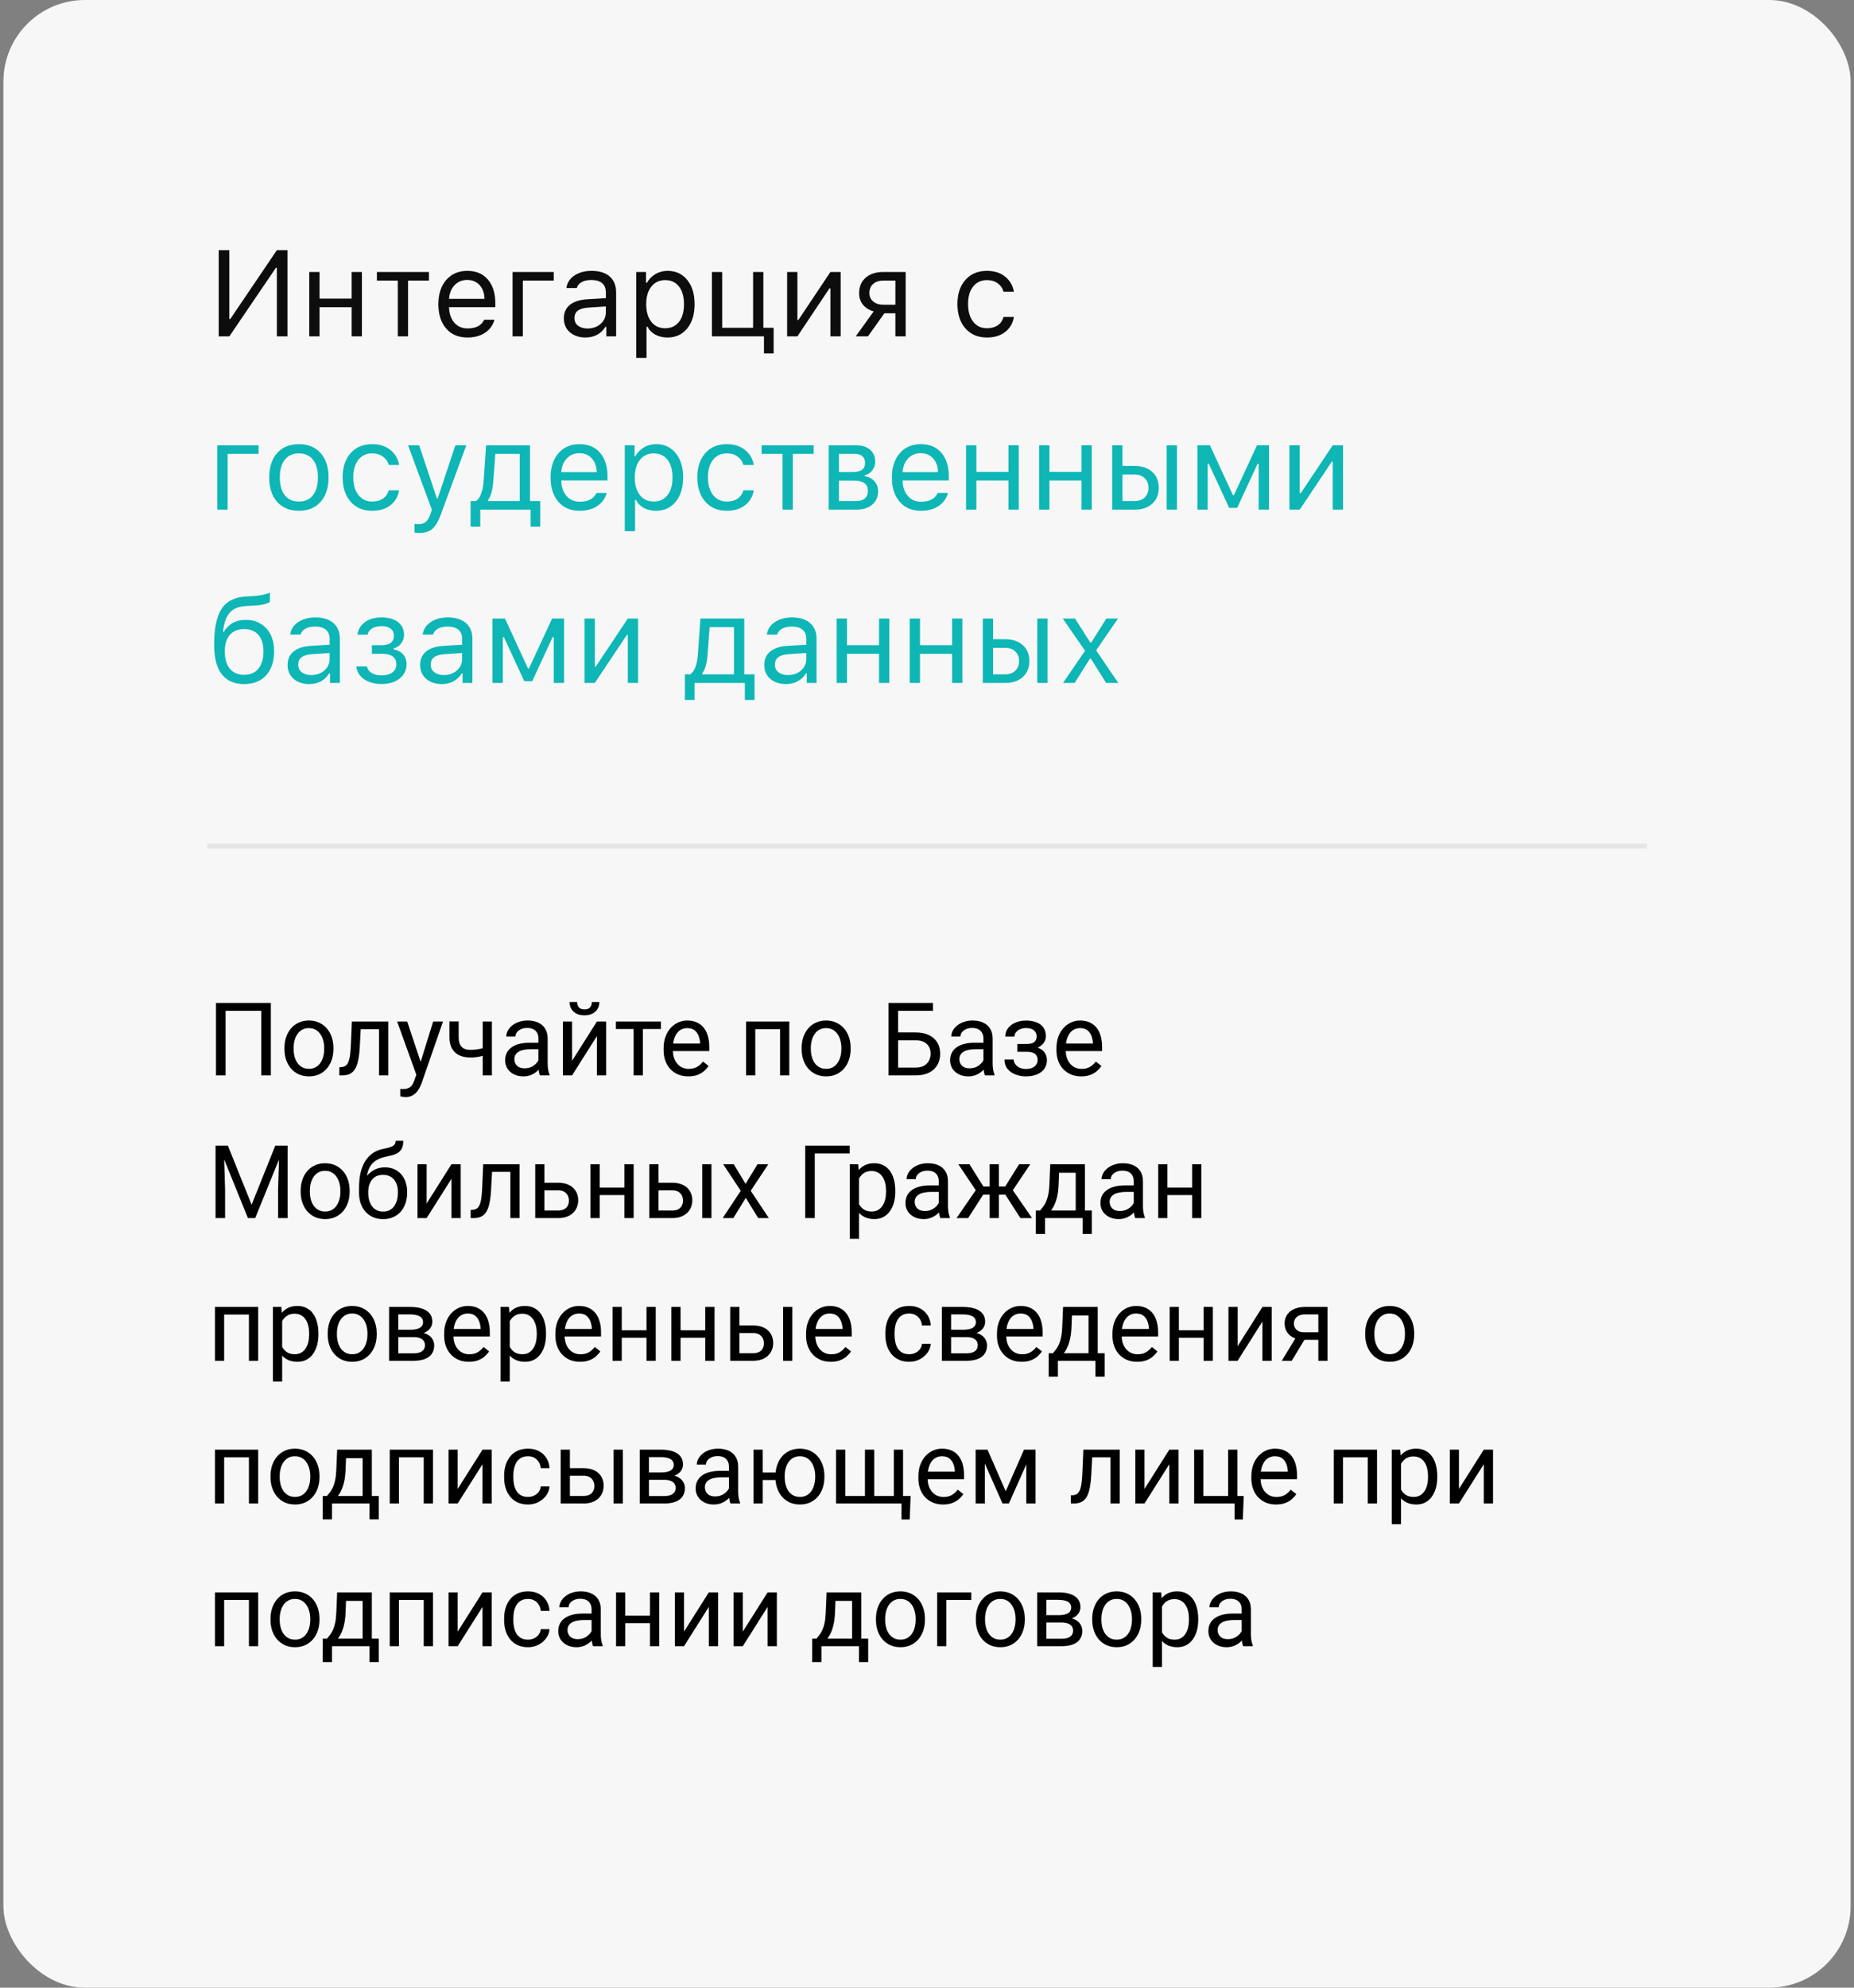 <?xml version="1.0" encoding="UTF-8"?> <svg xmlns="http://www.w3.org/2000/svg" width="364" height="390" viewBox="0 0 364 390" fill="none"><rect x="0" y="0" width="364" height="390" fill="#808080" stroke="none"/><rect x="0.668" width="362.667" height="390" rx="16" fill="#F7F7F7"></rect><path d="M54.355 66V52.547H54.168L45.027 66H42.941V49.09H45.027V62.59H45.215L54.355 49.09H56.441V66H54.355ZM60.719 66V53.367H62.734V58.594H69.039V53.367H71.055V66H69.039V60.281H62.734V66H60.719ZM84.215 53.367V55.055H80.113V66H78.098V55.055H73.996V53.367H84.215ZM91.738 54.926C90.731 54.926 89.902 55.266 89.254 55.945C88.606 56.625 88.242 57.523 88.164 58.641H95.125C95.102 57.523 94.781 56.625 94.164 55.945C93.547 55.266 92.738 54.926 91.738 54.926ZM95.066 62.73H97.082C96.777 63.824 96.156 64.68 95.219 65.297C94.289 65.914 93.137 66.223 91.762 66.223C90.012 66.223 88.625 65.637 87.602 64.465C86.578 63.285 86.066 61.695 86.066 59.695C86.066 57.703 86.582 56.113 87.613 54.926C88.644 53.738 90.027 53.145 91.762 53.145C93.465 53.145 94.805 53.711 95.781 54.844C96.758 55.977 97.246 57.527 97.246 59.496V60.27H88.164V60.363C88.219 61.613 88.57 62.605 89.219 63.34C89.875 64.074 90.738 64.441 91.809 64.441C93.441 64.441 94.527 63.871 95.066 62.73ZM108.719 55.055H102.648V66H100.633V53.367H108.719V55.055ZM115.34 64.453C116.379 64.453 117.238 64.152 117.918 63.551C118.605 62.949 118.949 62.195 118.949 61.289V60.129L115.551 60.352C114.598 60.414 113.898 60.613 113.453 60.949C113.008 61.285 112.785 61.773 112.785 62.414C112.785 63.047 113.023 63.547 113.5 63.914C113.977 64.273 114.59 64.453 115.34 64.453ZM114.965 66.223C113.723 66.223 112.699 65.883 111.895 65.203C111.098 64.516 110.699 63.602 110.699 62.461C110.699 61.336 111.098 60.453 111.895 59.812C112.691 59.172 113.828 58.809 115.305 58.723L118.949 58.5V57.352C118.949 56.57 118.707 55.973 118.223 55.559C117.738 55.145 117.027 54.938 116.09 54.938C115.332 54.938 114.703 55.074 114.203 55.348C113.703 55.621 113.383 56.008 113.242 56.508H111.203C111.336 55.5 111.855 54.688 112.762 54.07C113.676 53.453 114.809 53.145 116.16 53.145C117.691 53.145 118.875 53.516 119.711 54.258C120.547 55 120.965 56.031 120.965 57.352V66H119.043V64.137H118.855C118.449 64.809 117.91 65.324 117.238 65.684C116.566 66.043 115.809 66.223 114.965 66.223ZM131.066 53.145C132.676 53.145 133.961 53.738 134.922 54.926C135.891 56.113 136.375 57.699 136.375 59.684C136.375 61.66 135.891 63.246 134.922 64.441C133.953 65.629 132.668 66.223 131.066 66.223C130.168 66.223 129.371 66.039 128.676 65.672C127.98 65.297 127.461 64.773 127.117 64.102H126.93V70.219H124.914V53.367H126.836V55.477H127.023C127.43 54.75 127.988 54.18 128.699 53.766C129.418 53.352 130.207 53.145 131.066 53.145ZM130.586 64.406C131.742 64.406 132.648 63.988 133.305 63.152C133.961 62.316 134.289 61.16 134.289 59.684C134.289 58.207 133.961 57.051 133.305 56.215C132.656 55.379 131.754 54.961 130.598 54.961C129.457 54.961 128.551 55.387 127.879 56.238C127.207 57.082 126.871 58.23 126.871 59.684C126.871 61.129 127.203 62.277 127.867 63.129C128.539 63.98 129.445 64.406 130.586 64.406ZM151.891 69.34H149.992V66H139.773V53.367H141.789V64.312H147.859V53.367H149.875V64.312H151.891V69.34ZM156.555 66H154.539V53.367H156.555V62.789H156.742L163.035 53.367H165.051V66H163.035V56.578H162.848L156.555 66ZM173.418 59.789H175.797V55.055H173.418C172.582 55.055 171.918 55.273 171.426 55.711C170.934 56.141 170.688 56.738 170.688 57.504C170.688 58.176 170.938 58.727 171.438 59.156C171.938 59.578 172.598 59.789 173.418 59.789ZM175.797 66V61.477H173.629L170.406 66H168.004L171.531 61.102C170.641 60.852 169.941 60.414 169.434 59.789C168.926 59.164 168.672 58.418 168.672 57.551C168.672 56.254 169.098 55.234 169.949 54.492C170.809 53.742 171.965 53.367 173.418 53.367H177.812V66H175.797ZM199.059 57.234H197.02C196.848 56.57 196.477 56.027 195.906 55.605C195.344 55.176 194.629 54.961 193.762 54.961C192.629 54.961 191.727 55.383 191.055 56.227C190.391 57.07 190.059 58.207 190.059 59.637C190.059 61.09 190.395 62.25 191.066 63.117C191.738 63.977 192.637 64.406 193.762 64.406C194.613 64.406 195.32 64.215 195.883 63.832C196.453 63.449 196.832 62.902 197.02 62.191H199.059C198.871 63.387 198.312 64.359 197.383 65.109C196.453 65.852 195.25 66.223 193.773 66.223C192 66.223 190.59 65.629 189.543 64.441C188.496 63.246 187.973 61.645 187.973 59.637C187.973 57.668 188.496 56.094 189.543 54.914C190.59 53.734 191.996 53.145 193.762 53.145C195.238 53.145 196.441 53.531 197.371 54.305C198.309 55.078 198.871 56.055 199.059 57.234Z" fill="#0D0D0D"></path><path d="M50.758 89.055H44.688V100H42.672V87.367H50.758V89.055ZM55.914 97.176C56.562 97.996 57.484 98.406 58.68 98.406C59.875 98.406 60.797 97.996 61.445 97.176C62.094 96.348 62.418 95.184 62.418 93.684C62.418 92.184 62.094 91.023 61.445 90.203C60.797 89.375 59.875 88.961 58.68 88.961C57.484 88.961 56.562 89.375 55.914 90.203C55.266 91.023 54.941 92.184 54.941 93.684C54.941 95.184 55.266 96.348 55.914 97.176ZM62.934 98.477C61.895 99.641 60.477 100.223 58.68 100.223C56.883 100.223 55.461 99.641 54.414 98.477C53.375 97.305 52.855 95.707 52.855 93.684C52.855 91.652 53.375 90.055 54.414 88.891C55.453 87.727 56.875 87.144 58.68 87.144C60.484 87.144 61.906 87.727 62.945 88.891C63.984 90.055 64.504 91.652 64.504 93.684C64.504 95.707 63.98 97.305 62.934 98.477ZM78.356 91.234H76.316C76.144 90.57 75.773 90.027 75.203 89.606C74.641 89.176 73.926 88.961 73.059 88.961C71.926 88.961 71.023 89.383 70.352 90.227C69.688 91.07 69.356 92.207 69.356 93.637C69.356 95.09 69.691 96.25 70.363 97.117C71.035 97.977 71.934 98.406 73.059 98.406C73.91 98.406 74.617 98.215 75.18 97.832C75.75 97.449 76.129 96.902 76.316 96.191H78.356C78.168 97.387 77.609 98.359 76.68 99.109C75.75 99.852 74.547 100.223 73.07 100.223C71.297 100.223 69.887 99.629 68.84 98.441C67.793 97.246 67.269 95.644 67.269 93.637C67.269 91.668 67.793 90.094 68.84 88.914C69.887 87.734 71.293 87.144 73.059 87.144C74.535 87.144 75.738 87.531 76.668 88.305C77.606 89.078 78.168 90.055 78.356 91.234ZM82.293 104.57C81.973 104.57 81.672 104.547 81.391 104.5V102.777C81.594 102.816 81.875 102.836 82.234 102.836C82.82 102.836 83.285 102.68 83.629 102.367C83.981 102.055 84.289 101.52 84.555 100.762L84.789 100.012L80.113 87.367H82.293L85.762 97.762H85.949L89.406 87.367H91.551L86.617 100.773C86.078 102.234 85.504 103.23 84.894 103.762C84.285 104.301 83.418 104.57 82.293 104.57ZM102.039 98.312V89.055H97.246L96.848 94.457C96.715 96.16 96.367 97.383 95.805 98.125V98.312H102.039ZM94.293 103.34H92.394V98.312H93.449C93.887 98.023 94.231 97.531 94.481 96.836C94.731 96.133 94.887 95.324 94.949 94.41L95.441 87.367H104.055V98.312H106.07V103.34H104.172V100H94.293V103.34ZM113.77 88.926C112.762 88.926 111.934 89.266 111.285 89.945C110.637 90.625 110.273 91.523 110.195 92.641H117.156C117.133 91.523 116.812 90.625 116.195 89.945C115.578 89.266 114.77 88.926 113.77 88.926ZM117.098 96.731H119.113C118.809 97.824 118.188 98.68 117.25 99.297C116.32 99.914 115.168 100.223 113.793 100.223C112.043 100.223 110.656 99.637 109.633 98.465C108.609 97.285 108.098 95.695 108.098 93.695C108.098 91.703 108.613 90.113 109.645 88.926C110.676 87.738 112.059 87.144 113.793 87.144C115.496 87.144 116.836 87.711 117.812 88.844C118.789 89.977 119.277 91.527 119.277 93.496V94.269H110.195V94.363C110.25 95.613 110.602 96.606 111.25 97.34C111.906 98.074 112.77 98.441 113.84 98.441C115.473 98.441 116.559 97.871 117.098 96.731ZM128.816 87.144C130.426 87.144 131.711 87.738 132.672 88.926C133.641 90.113 134.125 91.699 134.125 93.684C134.125 95.66 133.641 97.246 132.672 98.441C131.703 99.629 130.418 100.223 128.816 100.223C127.918 100.223 127.121 100.039 126.426 99.672C125.73 99.297 125.211 98.773 124.867 98.102H124.68V104.219H122.664V87.367H124.586V89.477H124.773C125.18 88.75 125.738 88.18 126.449 87.766C127.168 87.352 127.957 87.144 128.816 87.144ZM128.336 98.406C129.492 98.406 130.398 97.988 131.055 97.152C131.711 96.316 132.039 95.16 132.039 93.684C132.039 92.207 131.711 91.051 131.055 90.215C130.406 89.379 129.504 88.961 128.348 88.961C127.207 88.961 126.301 89.387 125.629 90.238C124.957 91.082 124.621 92.231 124.621 93.684C124.621 95.129 124.953 96.277 125.617 97.129C126.289 97.981 127.195 98.406 128.336 98.406ZM147.988 91.234H145.949C145.777 90.57 145.406 90.027 144.836 89.606C144.273 89.176 143.559 88.961 142.691 88.961C141.559 88.961 140.656 89.383 139.984 90.227C139.32 91.07 138.988 92.207 138.988 93.637C138.988 95.09 139.324 96.25 139.996 97.117C140.668 97.977 141.566 98.406 142.691 98.406C143.543 98.406 144.25 98.215 144.812 97.832C145.383 97.449 145.762 96.902 145.949 96.191H147.988C147.801 97.387 147.242 98.359 146.312 99.109C145.383 99.852 144.18 100.223 142.703 100.223C140.93 100.223 139.52 99.629 138.473 98.441C137.426 97.246 136.902 95.644 136.902 93.637C136.902 91.668 137.426 90.094 138.473 88.914C139.52 87.734 140.926 87.144 142.691 87.144C144.168 87.144 145.371 87.531 146.301 88.305C147.238 89.078 147.801 90.055 147.988 91.234ZM159.754 87.367V89.055H155.652V100H153.637V89.055H149.535V87.367H159.754ZM167.793 89.055H164.711V92.617H167.465C169.051 92.617 169.844 92.016 169.844 90.812C169.844 90.266 169.672 89.836 169.328 89.523C168.992 89.211 168.48 89.055 167.793 89.055ZM167.641 94.305H164.711V98.312H168.027C168.801 98.312 169.387 98.144 169.785 97.809C170.191 97.465 170.395 96.973 170.395 96.332C170.395 95.637 170.164 95.125 169.703 94.797C169.25 94.469 168.562 94.305 167.641 94.305ZM162.695 100V87.367H168.051C169.23 87.367 170.156 87.66 170.828 88.246C171.5 88.824 171.836 89.609 171.836 90.602C171.836 91.227 171.637 91.797 171.238 92.312C170.848 92.82 170.359 93.137 169.773 93.262V93.449C170.57 93.559 171.207 93.883 171.684 94.422C172.16 94.953 172.398 95.602 172.398 96.367C172.398 97.477 172.016 98.359 171.25 99.016C170.484 99.672 169.426 100 168.074 100H162.695ZM180.777 88.926C179.77 88.926 178.941 89.266 178.293 89.945C177.645 90.625 177.281 91.523 177.203 92.641H184.164C184.141 91.523 183.82 90.625 183.203 89.945C182.586 89.266 181.777 88.926 180.777 88.926ZM184.105 96.731H186.121C185.816 97.824 185.195 98.68 184.258 99.297C183.328 99.914 182.176 100.223 180.801 100.223C179.051 100.223 177.664 99.637 176.641 98.465C175.617 97.285 175.105 95.695 175.105 93.695C175.105 91.703 175.621 90.113 176.652 88.926C177.684 87.738 179.066 87.144 180.801 87.144C182.504 87.144 183.844 87.711 184.82 88.844C185.797 89.977 186.285 91.527 186.285 93.496V94.269H177.203V94.363C177.258 95.613 177.609 96.606 178.258 97.34C178.914 98.074 179.777 98.441 180.848 98.441C182.48 98.441 183.566 97.871 184.105 96.731ZM189.672 100V87.367H191.688V92.594H197.992V87.367H200.008V100H197.992V94.281H191.688V100H189.672ZM204.016 100V87.367H206.031V92.594H212.336V87.367H214.352V100H212.336V94.281H206.031V100H204.016ZM229.059 100V87.367H231.074V100H229.059ZM222.754 93.109H220.375V98.312H222.754C223.582 98.312 224.242 98.078 224.734 97.609C225.234 97.133 225.484 96.5 225.484 95.711C225.484 94.922 225.234 94.293 224.734 93.824C224.242 93.348 223.582 93.109 222.754 93.109ZM218.359 100V87.367H220.375V91.422H222.754C224.199 91.422 225.352 91.809 226.211 92.582C227.07 93.356 227.5 94.398 227.5 95.711C227.5 97.023 227.07 98.066 226.211 98.84C225.352 99.613 224.199 100 222.754 100H218.359ZM237.109 100H235.094V87.367H237.543L242.066 97.164H242.254L246.789 87.367H249.145V100H247.117V91.012H246.895L242.898 99.648H241.328L237.332 91.012H237.109V100ZM255.18 100H253.164V87.367H255.18V96.789H255.367L261.66 87.367H263.676V100H261.66V90.578H261.473L255.18 100ZM45.121 131.199C45.785 132.004 46.723 132.406 47.934 132.406C49.145 132.406 50.078 132.004 50.734 131.199C51.398 130.395 51.73 129.262 51.73 127.801C51.73 126.41 51.398 125.336 50.734 124.578C50.078 123.812 49.145 123.43 47.934 123.43C46.723 123.43 45.785 123.812 45.121 124.578C44.465 125.336 44.137 126.41 44.137 127.801C44.137 129.262 44.465 130.395 45.121 131.199ZM43.773 123.957H43.961C44.367 123.246 44.93 122.68 45.648 122.258C46.367 121.836 47.23 121.625 48.238 121.625C49.918 121.625 51.266 122.18 52.281 123.289C53.305 124.391 53.816 125.895 53.816 127.801C53.816 129.793 53.289 131.363 52.234 132.512C51.188 133.652 49.754 134.223 47.934 134.223C46.035 134.223 44.578 133.59 43.562 132.324C42.555 131.051 42.051 129.141 42.051 126.594C42.051 125.383 42.109 124.312 42.227 123.383C42.352 122.453 42.559 121.59 42.848 120.793C43.145 119.988 43.531 119.324 44.008 118.801C44.484 118.277 45.09 117.863 45.824 117.559C46.566 117.246 47.434 117.066 48.426 117.02L49.691 116.961C50.277 116.93 50.844 116.859 51.391 116.75C51.945 116.633 52.344 116.531 52.586 116.445C52.836 116.352 52.969 116.297 52.984 116.281V118.086C52.93 118.133 52.84 118.195 52.715 118.273C52.59 118.344 52.254 118.449 51.707 118.59C51.16 118.723 50.52 118.805 49.785 118.836L48.496 118.895C47.668 118.934 46.969 119.07 46.398 119.305C45.828 119.531 45.367 119.871 45.016 120.324C44.664 120.777 44.395 121.289 44.207 121.859C44.02 122.43 43.875 123.129 43.773 123.957ZM61.105 132.453C62.145 132.453 63.004 132.152 63.684 131.551C64.371 130.949 64.715 130.195 64.715 129.289V128.129L61.316 128.352C60.363 128.414 59.664 128.613 59.219 128.949C58.773 129.285 58.551 129.773 58.551 130.414C58.551 131.047 58.789 131.547 59.266 131.914C59.742 132.273 60.355 132.453 61.105 132.453ZM60.73 134.223C59.488 134.223 58.465 133.883 57.66 133.203C56.863 132.516 56.465 131.602 56.465 130.461C56.465 129.336 56.863 128.453 57.66 127.812C58.457 127.172 59.594 126.809 61.07 126.723L64.715 126.5V125.352C64.715 124.57 64.473 123.973 63.988 123.559C63.504 123.145 62.793 122.938 61.855 122.938C61.098 122.938 60.469 123.074 59.969 123.348C59.469 123.621 59.148 124.008 59.008 124.508H56.969C57.102 123.5 57.621 122.688 58.527 122.07C59.441 121.453 60.574 121.145 61.926 121.145C63.457 121.145 64.641 121.516 65.477 122.258C66.312 123 66.731 124.031 66.731 125.352V134H64.809V132.137H64.621C64.215 132.809 63.676 133.324 63.004 133.684C62.332 134.043 61.574 134.223 60.73 134.223ZM74.922 134.211C73.547 134.211 72.402 133.898 71.488 133.273C70.582 132.648 70.074 131.812 69.965 130.766H72.039C72.164 131.32 72.477 131.75 72.977 132.055C73.484 132.359 74.133 132.512 74.922 132.512C75.836 132.512 76.547 132.316 77.055 131.926C77.562 131.535 77.816 131.02 77.816 130.379C77.816 129.66 77.578 129.133 77.102 128.797C76.625 128.453 75.898 128.281 74.922 128.281H73.012V126.594H74.922C76.531 126.594 77.336 125.965 77.336 124.707C77.336 124.145 77.133 123.695 76.727 123.359C76.32 123.023 75.719 122.855 74.922 122.855C74.164 122.855 73.539 123.008 73.047 123.312C72.555 123.617 72.266 124.023 72.18 124.531H70.188C70.32 123.492 70.812 122.668 71.664 122.059C72.516 121.449 73.602 121.145 74.922 121.145C76.32 121.145 77.402 121.457 78.168 122.082C78.941 122.699 79.328 123.523 79.328 124.555C79.328 125.188 79.137 125.754 78.754 126.254C78.379 126.754 77.887 127.074 77.277 127.215V127.402C78.106 127.582 78.734 127.922 79.164 128.422C79.602 128.922 79.82 129.539 79.82 130.273C79.82 131.445 79.371 132.395 78.473 133.121C77.574 133.848 76.391 134.211 74.922 134.211ZM87.121 132.453C88.16 132.453 89.019 132.152 89.699 131.551C90.387 130.949 90.731 130.195 90.731 129.289V128.129L87.332 128.352C86.379 128.414 85.68 128.613 85.234 128.949C84.789 129.285 84.566 129.773 84.566 130.414C84.566 131.047 84.805 131.547 85.281 131.914C85.758 132.273 86.371 132.453 87.121 132.453ZM86.746 134.223C85.504 134.223 84.481 133.883 83.676 133.203C82.879 132.516 82.481 131.602 82.481 130.461C82.481 129.336 82.879 128.453 83.676 127.812C84.473 127.172 85.609 126.809 87.086 126.723L90.731 126.5V125.352C90.731 124.57 90.488 123.973 90.004 123.559C89.519 123.145 88.809 122.938 87.871 122.938C87.113 122.938 86.484 123.074 85.984 123.348C85.484 123.621 85.164 124.008 85.023 124.508H82.984C83.117 123.5 83.637 122.688 84.543 122.07C85.457 121.453 86.59 121.145 87.941 121.145C89.473 121.145 90.656 121.516 91.492 122.258C92.328 123 92.746 124.031 92.746 125.352V134H90.824V132.137H90.637C90.231 132.809 89.691 133.324 89.019 133.684C88.348 134.043 87.59 134.223 86.746 134.223ZM98.711 134H96.695V121.367H99.144L103.668 131.164H103.855L108.391 121.367H110.746V134H108.719V125.012H108.496L104.5 133.648H102.93L98.934 125.012H98.711V134ZM116.781 134H114.766V121.367H116.781V130.789H116.969L123.262 121.367H125.277V134H123.262V124.578H123.074L116.781 134ZM144.109 132.312V123.055H139.316L138.918 128.457C138.785 130.16 138.438 131.383 137.875 132.125V132.312H144.109ZM136.363 137.34H134.465V132.312H135.52C135.957 132.023 136.301 131.531 136.551 130.836C136.801 130.133 136.957 129.324 137.02 128.41L137.512 121.367H146.125V132.312H148.141V137.34H146.242V134H136.363V137.34ZM154.691 132.453C155.73 132.453 156.59 132.152 157.27 131.551C157.957 130.949 158.301 130.195 158.301 129.289V128.129L154.902 128.352C153.949 128.414 153.25 128.613 152.805 128.949C152.359 129.285 152.137 129.773 152.137 130.414C152.137 131.047 152.375 131.547 152.852 131.914C153.328 132.273 153.941 132.453 154.691 132.453ZM154.316 134.223C153.074 134.223 152.051 133.883 151.246 133.203C150.449 132.516 150.051 131.602 150.051 130.461C150.051 129.336 150.449 128.453 151.246 127.812C152.043 127.172 153.18 126.809 154.656 126.723L158.301 126.5V125.352C158.301 124.57 158.059 123.973 157.574 123.559C157.09 123.145 156.379 122.938 155.441 122.938C154.684 122.938 154.055 123.074 153.555 123.348C153.055 123.621 152.734 124.008 152.594 124.508H150.555C150.688 123.5 151.207 122.688 152.113 122.07C153.027 121.453 154.16 121.145 155.512 121.145C157.043 121.145 158.227 121.516 159.062 122.258C159.898 123 160.316 124.031 160.316 125.352V134H158.395V132.137H158.207C157.801 132.809 157.262 133.324 156.59 133.684C155.918 134.043 155.16 134.223 154.316 134.223ZM164.266 134V121.367H166.281V126.594H172.586V121.367H174.602V134H172.586V128.281H166.281V134H164.266ZM178.609 134V121.367H180.625V126.594H186.93V121.367H188.945V134H186.93V128.281H180.625V134H178.609ZM203.652 134V121.367H205.668V134H203.652ZM197.348 127.109H194.969V132.312H197.348C198.176 132.312 198.836 132.078 199.328 131.609C199.828 131.133 200.078 130.5 200.078 129.711C200.078 128.922 199.828 128.293 199.328 127.824C198.836 127.348 198.176 127.109 197.348 127.109ZM192.953 134V121.367H194.969V125.422H197.348C198.793 125.422 199.945 125.809 200.805 126.582C201.664 127.355 202.094 128.398 202.094 129.711C202.094 131.023 201.664 132.066 200.805 132.84C199.945 133.613 198.793 134 197.348 134H192.953ZM214.176 129.23H213.988L210.988 134H208.703L213.027 127.684L208.656 121.367H211.059L214.059 126.066H214.246L217.211 121.367H219.496L215.207 127.602L219.555 134H217.164L214.176 129.23Z" fill="#0EB6B6"></path><path d="M40.668 166H323.335" stroke="#E6E6E6"></path><path d="M53.178 196.781V211H51.303V198.324H44.291V211H42.406V196.781H53.178ZM55.844 205.834V205.609C55.844 204.848 55.954 204.141 56.176 203.49C56.397 202.833 56.716 202.263 57.133 201.781C57.55 201.293 58.054 200.915 58.647 200.648C59.239 200.375 59.903 200.238 60.639 200.238C61.381 200.238 62.048 200.375 62.641 200.648C63.24 200.915 63.747 201.293 64.164 201.781C64.587 202.263 64.909 202.833 65.131 203.49C65.352 204.141 65.463 204.848 65.463 205.609V205.834C65.463 206.596 65.352 207.302 65.131 207.953C64.909 208.604 64.587 209.174 64.164 209.662C63.747 210.144 63.243 210.521 62.65 210.795C62.065 211.062 61.4 211.195 60.658 211.195C59.916 211.195 59.249 211.062 58.656 210.795C58.064 210.521 57.556 210.144 57.133 209.662C56.716 209.174 56.397 208.604 56.176 207.953C55.954 207.302 55.844 206.596 55.844 205.834ZM57.65 205.609V205.834C57.65 206.361 57.712 206.859 57.836 207.328C57.96 207.79 58.145 208.201 58.393 208.559C58.647 208.917 58.962 209.2 59.34 209.408C59.717 209.61 60.157 209.711 60.658 209.711C61.153 209.711 61.586 209.61 61.957 209.408C62.335 209.2 62.647 208.917 62.895 208.559C63.142 208.201 63.328 207.79 63.451 207.328C63.581 206.859 63.647 206.361 63.647 205.834V205.609C63.647 205.089 63.581 204.597 63.451 204.135C63.328 203.666 63.139 203.253 62.885 202.895C62.637 202.53 62.325 202.243 61.947 202.035C61.576 201.827 61.14 201.723 60.639 201.723C60.144 201.723 59.708 201.827 59.33 202.035C58.959 202.243 58.647 202.53 58.393 202.895C58.145 203.253 57.96 203.666 57.836 204.135C57.712 204.597 57.65 205.089 57.65 205.609ZM74.633 200.434V201.928H69.525V200.434H74.633ZM76.225 200.434V211H74.418V200.434H76.225ZM69.086 200.434H70.902L70.629 205.531C70.583 206.319 70.508 207.016 70.404 207.621C70.307 208.22 70.17 208.734 69.994 209.164C69.825 209.594 69.61 209.945 69.35 210.219C69.096 210.486 68.79 210.684 68.432 210.814C68.074 210.938 67.66 211 67.191 211H66.625V209.408L67.016 209.379C67.296 209.359 67.533 209.294 67.728 209.184C67.93 209.073 68.1 208.91 68.236 208.695C68.373 208.474 68.484 208.191 68.568 207.846C68.659 207.501 68.728 207.09 68.773 206.615C68.826 206.14 68.865 205.587 68.891 204.955L69.086 200.434ZM82.103 209.906L85.043 200.434H86.977L82.738 212.631C82.641 212.891 82.51 213.171 82.348 213.471C82.191 213.777 81.99 214.066 81.742 214.34C81.495 214.613 81.195 214.835 80.844 215.004C80.499 215.18 80.085 215.268 79.603 215.268C79.46 215.268 79.278 215.248 79.057 215.209C78.835 215.17 78.679 215.137 78.588 215.111L78.578 213.646C78.63 213.653 78.712 213.66 78.822 213.666C78.939 213.679 79.021 213.686 79.066 213.686C79.477 213.686 79.825 213.63 80.111 213.52C80.398 213.415 80.639 213.236 80.834 212.982C81.036 212.735 81.208 212.393 81.352 211.957L82.103 209.906ZM79.945 200.434L82.689 208.637L83.158 210.541L81.859 211.205L77.973 200.434H79.945ZM96.576 200.434V211H94.769V200.434H96.576ZM95.961 205.287V206.771C95.596 206.908 95.225 207.032 94.848 207.143C94.477 207.247 94.083 207.331 93.666 207.396C93.256 207.455 92.81 207.484 92.328 207.484C91.495 207.484 90.772 207.341 90.16 207.055C89.548 206.762 89.076 206.322 88.744 205.736C88.412 205.144 88.246 204.398 88.246 203.5V200.414H90.053V203.5C90.053 204.086 90.141 204.561 90.316 204.926C90.492 205.29 90.749 205.561 91.088 205.736C91.426 205.906 91.84 205.99 92.328 205.99C92.797 205.99 93.236 205.961 93.647 205.902C94.063 205.837 94.46 205.753 94.838 205.648C95.222 205.544 95.596 205.424 95.961 205.287ZM105.717 209.193V203.754C105.717 203.337 105.632 202.976 105.463 202.67C105.3 202.357 105.053 202.117 104.721 201.947C104.389 201.778 103.979 201.693 103.49 201.693C103.035 201.693 102.634 201.771 102.289 201.928C101.951 202.084 101.684 202.289 101.488 202.543C101.299 202.797 101.205 203.07 101.205 203.363H99.398C99.398 202.986 99.496 202.611 99.691 202.24C99.887 201.869 100.167 201.534 100.531 201.234C100.902 200.928 101.345 200.688 101.859 200.512C102.38 200.329 102.96 200.238 103.598 200.238C104.366 200.238 105.043 200.368 105.629 200.629C106.221 200.889 106.684 201.283 107.016 201.811C107.354 202.331 107.523 202.986 107.523 203.773V208.695C107.523 209.047 107.553 209.421 107.611 209.818C107.676 210.215 107.771 210.557 107.895 210.844V211H106.01C105.919 210.792 105.847 210.515 105.795 210.17C105.743 209.818 105.717 209.493 105.717 209.193ZM106.029 204.594L106.049 205.863H104.223C103.708 205.863 103.249 205.906 102.846 205.99C102.442 206.068 102.104 206.189 101.83 206.352C101.557 206.514 101.348 206.719 101.205 206.967C101.062 207.208 100.99 207.491 100.99 207.816C100.99 208.148 101.065 208.451 101.215 208.725C101.365 208.998 101.589 209.216 101.889 209.379C102.195 209.535 102.569 209.613 103.012 209.613C103.565 209.613 104.053 209.496 104.477 209.262C104.9 209.027 105.235 208.741 105.482 208.402C105.736 208.064 105.873 207.735 105.893 207.416L106.664 208.285C106.618 208.559 106.495 208.861 106.293 209.193C106.091 209.525 105.821 209.844 105.482 210.15C105.15 210.45 104.753 210.701 104.291 210.902C103.835 211.098 103.321 211.195 102.748 211.195C102.032 211.195 101.404 211.055 100.863 210.775C100.329 210.495 99.913 210.121 99.613 209.652C99.32 209.177 99.174 208.646 99.174 208.061C99.174 207.494 99.284 206.996 99.506 206.566C99.727 206.13 100.046 205.769 100.463 205.482C100.88 205.189 101.381 204.968 101.967 204.818C102.553 204.669 103.207 204.594 103.93 204.594H106.029ZM112.318 208.139L117.191 200.434H119.008V211H117.191V203.295L112.318 211H110.521V200.434H112.318V208.139ZM116.205 196.605H117.67C117.67 197.113 117.553 197.566 117.318 197.963C117.084 198.354 116.749 198.66 116.312 198.881C115.876 199.102 115.359 199.213 114.76 199.213C113.855 199.213 113.139 198.972 112.611 198.49C112.09 198.002 111.83 197.374 111.83 196.605H113.295C113.295 196.99 113.406 197.328 113.627 197.621C113.848 197.914 114.226 198.061 114.76 198.061C115.281 198.061 115.652 197.914 115.873 197.621C116.094 197.328 116.205 196.99 116.205 196.605ZM126.215 200.434V211H124.398V200.434H126.215ZM129.76 200.434V201.898H120.922V200.434H129.76ZM135.141 211.195C134.405 211.195 133.738 211.072 133.139 210.824C132.546 210.57 132.035 210.215 131.605 209.76C131.182 209.304 130.857 208.764 130.629 208.139C130.401 207.514 130.287 206.83 130.287 206.088V205.678C130.287 204.818 130.414 204.053 130.668 203.383C130.922 202.706 131.267 202.133 131.703 201.664C132.139 201.195 132.634 200.84 133.188 200.6C133.741 200.359 134.314 200.238 134.906 200.238C135.661 200.238 136.312 200.368 136.859 200.629C137.413 200.889 137.865 201.254 138.217 201.723C138.568 202.185 138.829 202.732 138.998 203.363C139.167 203.988 139.252 204.672 139.252 205.414V206.225H131.361V204.75H137.445V204.613C137.419 204.145 137.322 203.689 137.152 203.246C136.99 202.803 136.729 202.439 136.371 202.152C136.013 201.866 135.525 201.723 134.906 201.723C134.496 201.723 134.118 201.811 133.773 201.986C133.428 202.156 133.132 202.41 132.885 202.748C132.637 203.087 132.445 203.5 132.309 203.988C132.172 204.477 132.104 205.04 132.104 205.678V206.088C132.104 206.589 132.172 207.061 132.309 207.504C132.452 207.94 132.657 208.324 132.924 208.656C133.197 208.988 133.526 209.249 133.91 209.438C134.301 209.626 134.743 209.721 135.238 209.721C135.876 209.721 136.417 209.59 136.859 209.33C137.302 209.07 137.689 208.721 138.021 208.285L139.115 209.154C138.887 209.499 138.598 209.828 138.246 210.141C137.895 210.453 137.462 210.707 136.947 210.902C136.439 211.098 135.837 211.195 135.141 211.195ZM153.363 200.434V201.928H148.021V200.434H153.363ZM148.285 200.434V211H146.479V200.434H148.285ZM154.965 200.434V211H153.148V200.434H154.965ZM157.387 205.834V205.609C157.387 204.848 157.497 204.141 157.719 203.49C157.94 202.833 158.259 202.263 158.676 201.781C159.092 201.293 159.597 200.915 160.189 200.648C160.782 200.375 161.446 200.238 162.182 200.238C162.924 200.238 163.591 200.375 164.184 200.648C164.783 200.915 165.29 201.293 165.707 201.781C166.13 202.263 166.452 202.833 166.674 203.49C166.895 204.141 167.006 204.848 167.006 205.609V205.834C167.006 206.596 166.895 207.302 166.674 207.953C166.452 208.604 166.13 209.174 165.707 209.662C165.29 210.144 164.786 210.521 164.193 210.795C163.607 211.062 162.943 211.195 162.201 211.195C161.459 211.195 160.792 211.062 160.199 210.795C159.607 210.521 159.099 210.144 158.676 209.662C158.259 209.174 157.94 208.604 157.719 207.953C157.497 207.302 157.387 206.596 157.387 205.834ZM159.193 205.609V205.834C159.193 206.361 159.255 206.859 159.379 207.328C159.503 207.79 159.688 208.201 159.936 208.559C160.189 208.917 160.505 209.2 160.883 209.408C161.26 209.61 161.7 209.711 162.201 209.711C162.696 209.711 163.129 209.61 163.5 209.408C163.878 209.2 164.19 208.917 164.438 208.559C164.685 208.201 164.87 207.79 164.994 207.328C165.124 206.859 165.189 206.361 165.189 205.834V205.609C165.189 205.089 165.124 204.597 164.994 204.135C164.87 203.666 164.682 203.253 164.428 202.895C164.18 202.53 163.868 202.243 163.49 202.035C163.119 201.827 162.683 201.723 162.182 201.723C161.687 201.723 161.251 201.827 160.873 202.035C160.502 202.243 160.189 202.53 159.936 202.895C159.688 203.253 159.503 203.666 159.379 204.135C159.255 204.597 159.193 205.089 159.193 205.609ZM183.178 196.781V198.324H176.322V211H174.447V196.781H183.178ZM175.883 202.572H179.76C180.801 202.572 181.68 202.748 182.396 203.1C183.113 203.445 183.656 203.93 184.027 204.555C184.398 205.18 184.584 205.912 184.584 206.752C184.584 207.377 184.48 207.95 184.271 208.471C184.063 208.985 183.754 209.434 183.344 209.818C182.934 210.196 182.429 210.489 181.83 210.697C181.231 210.899 180.541 211 179.76 211H174.447V196.781H176.332V209.467H179.76C180.456 209.467 181.02 209.34 181.449 209.086C181.885 208.826 182.204 208.487 182.406 208.07C182.608 207.654 182.709 207.208 182.709 206.732C182.709 206.257 182.608 205.821 182.406 205.424C182.204 205.027 181.885 204.711 181.449 204.477C181.02 204.236 180.456 204.115 179.76 204.115H175.883V202.572ZM193.08 209.193V203.754C193.08 203.337 192.995 202.976 192.826 202.67C192.663 202.357 192.416 202.117 192.084 201.947C191.752 201.778 191.342 201.693 190.854 201.693C190.398 201.693 189.997 201.771 189.652 201.928C189.314 202.084 189.047 202.289 188.852 202.543C188.663 202.797 188.568 203.07 188.568 203.363H186.762C186.762 202.986 186.859 202.611 187.055 202.24C187.25 201.869 187.53 201.534 187.895 201.234C188.266 200.928 188.708 200.688 189.223 200.512C189.743 200.329 190.323 200.238 190.961 200.238C191.729 200.238 192.406 200.368 192.992 200.629C193.585 200.889 194.047 201.283 194.379 201.811C194.717 202.331 194.887 202.986 194.887 203.773V208.695C194.887 209.047 194.916 209.421 194.975 209.818C195.04 210.215 195.134 210.557 195.258 210.844V211H193.373C193.282 210.792 193.21 210.515 193.158 210.17C193.106 209.818 193.08 209.493 193.08 209.193ZM193.393 204.594L193.412 205.863H191.586C191.072 205.863 190.613 205.906 190.209 205.99C189.805 206.068 189.467 206.189 189.193 206.352C188.92 206.514 188.712 206.719 188.568 206.967C188.425 207.208 188.354 207.491 188.354 207.816C188.354 208.148 188.428 208.451 188.578 208.725C188.728 208.998 188.952 209.216 189.252 209.379C189.558 209.535 189.932 209.613 190.375 209.613C190.928 209.613 191.417 209.496 191.84 209.262C192.263 209.027 192.598 208.741 192.846 208.402C193.1 208.064 193.236 207.735 193.256 207.416L194.027 208.285C193.982 208.559 193.858 208.861 193.656 209.193C193.454 209.525 193.184 209.844 192.846 210.15C192.514 210.45 192.117 210.701 191.654 210.902C191.199 211.098 190.684 211.195 190.111 211.195C189.395 211.195 188.767 211.055 188.227 210.775C187.693 210.495 187.276 210.121 186.977 209.652C186.684 209.177 186.537 208.646 186.537 208.061C186.537 207.494 186.648 206.996 186.869 206.566C187.09 206.13 187.41 205.769 187.826 205.482C188.243 205.189 188.744 204.968 189.33 204.818C189.916 204.669 190.57 204.594 191.293 204.594H193.393ZM201.674 205.951H199.73V204.838H201.527C202.029 204.838 202.426 204.776 202.719 204.652C203.012 204.522 203.22 204.343 203.344 204.115C203.467 203.887 203.529 203.62 203.529 203.314C203.529 203.041 203.458 202.784 203.314 202.543C203.178 202.296 202.956 202.097 202.65 201.947C202.344 201.791 201.934 201.713 201.42 201.713C201.003 201.713 200.626 201.788 200.287 201.938C199.949 202.081 199.678 202.279 199.477 202.533C199.281 202.781 199.184 203.061 199.184 203.373H197.377C197.377 202.729 197.559 202.175 197.924 201.713C198.295 201.244 198.786 200.883 199.398 200.629C200.017 200.375 200.691 200.248 201.42 200.248C202.032 200.248 202.579 200.316 203.061 200.453C203.549 200.583 203.962 200.779 204.301 201.039C204.639 201.293 204.896 201.612 205.072 201.996C205.255 202.374 205.346 202.813 205.346 203.314C205.346 203.673 205.261 204.011 205.092 204.33C204.923 204.649 204.678 204.932 204.359 205.18C204.04 205.421 203.653 205.609 203.197 205.746C202.748 205.883 202.24 205.951 201.674 205.951ZM199.73 205.268H201.674C202.305 205.268 202.862 205.329 203.344 205.453C203.826 205.57 204.229 205.746 204.555 205.98C204.88 206.215 205.124 206.505 205.287 206.85C205.456 207.188 205.541 207.579 205.541 208.021C205.541 208.516 205.44 208.962 205.238 209.359C205.043 209.75 204.763 210.082 204.398 210.355C204.034 210.629 203.598 210.837 203.09 210.98C202.589 211.124 202.032 211.195 201.42 211.195C200.736 211.195 200.072 211.078 199.428 210.844C198.783 210.609 198.253 210.248 197.836 209.76C197.419 209.265 197.211 208.637 197.211 207.875H199.018C199.018 208.194 199.118 208.497 199.32 208.783C199.522 209.07 199.802 209.301 200.16 209.477C200.525 209.652 200.945 209.74 201.42 209.74C201.928 209.74 202.351 209.662 202.689 209.506C203.028 209.35 203.282 209.141 203.451 208.881C203.627 208.62 203.715 208.337 203.715 208.031C203.715 207.634 203.637 207.315 203.48 207.074C203.324 206.833 203.083 206.658 202.758 206.547C202.439 206.43 202.029 206.371 201.527 206.371H199.73V205.268ZM212.27 211.195C211.534 211.195 210.867 211.072 210.268 210.824C209.675 210.57 209.164 210.215 208.734 209.76C208.311 209.304 207.986 208.764 207.758 208.139C207.53 207.514 207.416 206.83 207.416 206.088V205.678C207.416 204.818 207.543 204.053 207.797 203.383C208.051 202.706 208.396 202.133 208.832 201.664C209.268 201.195 209.763 200.84 210.316 200.6C210.87 200.359 211.443 200.238 212.035 200.238C212.79 200.238 213.441 200.368 213.988 200.629C214.542 200.889 214.994 201.254 215.346 201.723C215.697 202.185 215.958 202.732 216.127 203.363C216.296 203.988 216.381 204.672 216.381 205.414V206.225H208.49V204.75H214.574V204.613C214.548 204.145 214.451 203.689 214.281 203.246C214.118 202.803 213.858 202.439 213.5 202.152C213.142 201.866 212.654 201.723 212.035 201.723C211.625 201.723 211.247 201.811 210.902 201.986C210.557 202.156 210.261 202.41 210.014 202.748C209.766 203.087 209.574 203.5 209.438 203.988C209.301 204.477 209.232 205.04 209.232 205.678V206.088C209.232 206.589 209.301 207.061 209.438 207.504C209.581 207.94 209.786 208.324 210.053 208.656C210.326 208.988 210.655 209.249 211.039 209.438C211.43 209.626 211.872 209.721 212.367 209.721C213.005 209.721 213.546 209.59 213.988 209.33C214.431 209.07 214.818 208.721 215.15 208.285L216.244 209.154C216.016 209.499 215.727 209.828 215.375 210.141C215.023 210.453 214.59 210.707 214.076 210.902C213.568 211.098 212.966 211.195 212.27 211.195ZM42.914 224.781H44.74L49.398 236.373L54.047 224.781H55.883L50.102 239H48.676L42.914 224.781ZM42.318 224.781H43.93L44.193 233.453V239H42.318V224.781ZM54.857 224.781H56.469V239H54.594V233.453L54.857 224.781ZM59.027 233.834V233.609C59.027 232.848 59.138 232.141 59.359 231.49C59.581 230.833 59.9 230.263 60.316 229.781C60.733 229.293 61.238 228.915 61.83 228.648C62.422 228.375 63.087 228.238 63.822 228.238C64.564 228.238 65.232 228.375 65.824 228.648C66.423 228.915 66.931 229.293 67.348 229.781C67.771 230.263 68.093 230.833 68.314 231.49C68.536 232.141 68.647 232.848 68.647 233.609V233.834C68.647 234.596 68.536 235.302 68.314 235.953C68.093 236.604 67.771 237.174 67.348 237.662C66.931 238.144 66.426 238.521 65.834 238.795C65.248 239.062 64.584 239.195 63.842 239.195C63.1 239.195 62.432 239.062 61.84 238.795C61.247 238.521 60.74 238.144 60.316 237.662C59.9 237.174 59.581 236.604 59.359 235.953C59.138 235.302 59.027 234.596 59.027 233.834ZM60.834 233.609V233.834C60.834 234.361 60.896 234.859 61.02 235.328C61.143 235.79 61.329 236.201 61.576 236.559C61.83 236.917 62.146 237.2 62.523 237.408C62.901 237.61 63.34 237.711 63.842 237.711C64.337 237.711 64.769 237.61 65.141 237.408C65.518 237.2 65.831 236.917 66.078 236.559C66.326 236.201 66.511 235.79 66.635 235.328C66.765 234.859 66.83 234.361 66.83 233.834V233.609C66.83 233.089 66.765 232.597 66.635 232.135C66.511 231.666 66.322 231.253 66.068 230.895C65.821 230.53 65.508 230.243 65.131 230.035C64.76 229.827 64.324 229.723 63.822 229.723C63.328 229.723 62.891 229.827 62.514 230.035C62.143 230.243 61.83 230.53 61.576 230.895C61.329 231.253 61.143 231.666 61.02 232.135C60.896 232.597 60.834 233.089 60.834 233.609ZM77.689 223.834H79.174C79.174 224.472 79.076 224.98 78.881 225.357C78.686 225.729 78.419 226.015 78.08 226.217C77.748 226.419 77.37 226.572 76.947 226.676C76.531 226.78 76.098 226.881 75.648 226.979C75.088 227.096 74.568 227.281 74.086 227.535C73.611 227.783 73.201 228.134 72.856 228.59C72.517 229.046 72.266 229.638 72.103 230.367C71.947 231.096 71.905 231.998 71.977 233.072V233.971H70.492V233.072C70.492 231.868 70.606 230.816 70.834 229.918C71.068 229.02 71.397 228.261 71.82 227.643C72.243 227.024 72.745 226.533 73.324 226.168C73.91 225.803 74.555 225.553 75.258 225.416C75.766 225.318 76.202 225.214 76.566 225.104C76.931 224.986 77.208 224.83 77.397 224.635C77.592 224.439 77.689 224.173 77.689 223.834ZM75.551 229.039C76.241 229.039 76.856 229.16 77.397 229.4C77.937 229.641 78.396 229.977 78.773 230.406C79.151 230.836 79.438 231.344 79.633 231.93C79.835 232.509 79.936 233.141 79.936 233.824V234.039C79.936 234.775 79.828 235.458 79.613 236.09C79.405 236.715 79.096 237.262 78.686 237.73C78.282 238.193 77.787 238.554 77.201 238.814C76.622 239.075 75.961 239.205 75.219 239.205C74.477 239.205 73.812 239.075 73.227 238.814C72.647 238.554 72.152 238.193 71.742 237.73C71.332 237.262 71.019 236.715 70.805 236.09C70.596 235.458 70.492 234.775 70.492 234.039V233.824C70.492 233.661 70.522 233.502 70.58 233.346C70.639 233.189 70.71 233.03 70.795 232.867C70.886 232.704 70.967 232.532 71.039 232.35C71.28 231.764 71.609 231.22 72.025 230.719C72.449 230.217 72.953 229.814 73.539 229.508C74.132 229.195 74.802 229.039 75.551 229.039ZM75.199 230.514C74.535 230.514 73.988 230.667 73.559 230.973C73.135 231.279 72.82 231.686 72.611 232.193C72.403 232.695 72.299 233.238 72.299 233.824V234.039C72.299 234.534 72.357 235.003 72.475 235.445C72.592 235.888 72.768 236.282 73.002 236.627C73.243 236.965 73.546 237.232 73.91 237.428C74.281 237.623 74.717 237.721 75.219 237.721C75.72 237.721 76.153 237.623 76.518 237.428C76.882 237.232 77.182 236.965 77.416 236.627C77.65 236.282 77.826 235.888 77.943 235.445C78.061 235.003 78.119 234.534 78.119 234.039V233.824C78.119 233.382 78.061 232.962 77.943 232.564C77.826 232.167 77.647 231.816 77.406 231.51C77.172 231.204 76.869 230.963 76.498 230.787C76.133 230.605 75.701 230.514 75.199 230.514ZM83.764 236.139L88.637 228.434H90.453V239H88.637V231.295L83.764 239H81.967V228.434H83.764V236.139ZM100.414 228.434V229.928H95.307V228.434H100.414ZM102.006 228.434V239H100.199V228.434H102.006ZM94.867 228.434H96.684L96.41 233.531C96.365 234.319 96.29 235.016 96.186 235.621C96.088 236.22 95.951 236.734 95.775 237.164C95.606 237.594 95.391 237.945 95.131 238.219C94.877 238.486 94.571 238.684 94.213 238.814C93.855 238.938 93.441 239 92.973 239H92.406V237.408L92.797 237.379C93.077 237.359 93.314 237.294 93.51 237.184C93.712 237.073 93.881 236.91 94.018 236.695C94.154 236.474 94.265 236.191 94.35 235.846C94.441 235.501 94.509 235.09 94.555 234.615C94.607 234.14 94.646 233.587 94.672 232.955L94.867 228.434ZM106.4 232.066H109.574C110.427 232.066 111.146 232.216 111.732 232.516C112.318 232.809 112.761 233.215 113.061 233.736C113.367 234.251 113.52 234.837 113.52 235.494C113.52 235.982 113.435 236.441 113.266 236.871C113.096 237.294 112.842 237.665 112.504 237.984C112.172 238.303 111.758 238.554 111.264 238.736C110.775 238.912 110.212 239 109.574 239H105.082V228.434H106.889V237.516H109.574C110.095 237.516 110.512 237.421 110.824 237.232C111.137 237.044 111.361 236.799 111.498 236.5C111.635 236.201 111.703 235.888 111.703 235.562C111.703 235.243 111.635 234.931 111.498 234.625C111.361 234.319 111.137 234.065 110.824 233.863C110.512 233.655 110.095 233.551 109.574 233.551H106.4V232.066ZM122.943 233.014V234.479H117.357V233.014H122.943ZM117.738 228.434V239H115.932V228.434H117.738ZM124.408 228.434V239H122.592V228.434H124.408ZM128.803 232.066H131.977C132.829 232.066 133.549 232.216 134.135 232.516C134.721 232.809 135.163 233.215 135.463 233.736C135.769 234.251 135.922 234.837 135.922 235.494C135.922 235.982 135.837 236.441 135.668 236.871C135.499 237.294 135.245 237.665 134.906 237.984C134.574 238.303 134.161 238.554 133.666 238.736C133.178 238.912 132.615 239 131.977 239H127.484V228.434H129.291V237.516H131.977C132.497 237.516 132.914 237.421 133.227 237.232C133.539 237.044 133.764 236.799 133.9 236.5C134.037 236.201 134.105 235.888 134.105 235.562C134.105 235.243 134.037 234.931 133.9 234.625C133.764 234.319 133.539 234.065 133.227 233.863C132.914 233.655 132.497 233.551 131.977 233.551H128.803V232.066ZM139.682 228.434V239H137.875V228.434H139.682ZM144.066 228.434L146.381 232.281L148.725 228.434H150.844L147.387 233.648L150.951 239H148.861L146.42 235.035L143.979 239H141.879L145.434 233.648L141.986 228.434H144.066ZM166.82 224.781V226.324H159.965V239H158.09V224.781H166.82ZM168.656 230.465V243.062H166.84V228.434H168.5L168.656 230.465ZM175.775 233.629V233.834C175.775 234.602 175.684 235.315 175.502 235.973C175.32 236.624 175.053 237.19 174.701 237.672C174.356 238.154 173.93 238.528 173.422 238.795C172.914 239.062 172.331 239.195 171.674 239.195C171.003 239.195 170.411 239.085 169.896 238.863C169.382 238.642 168.946 238.32 168.588 237.896C168.23 237.473 167.943 236.965 167.729 236.373C167.52 235.781 167.377 235.113 167.299 234.371V233.277C167.377 232.496 167.523 231.796 167.738 231.178C167.953 230.559 168.236 230.032 168.588 229.596C168.946 229.153 169.379 228.818 169.887 228.59C170.395 228.355 170.98 228.238 171.645 228.238C172.309 228.238 172.898 228.368 173.412 228.629C173.926 228.883 174.359 229.247 174.711 229.723C175.062 230.198 175.326 230.768 175.502 231.432C175.684 232.089 175.775 232.822 175.775 233.629ZM173.959 233.834V233.629C173.959 233.102 173.904 232.607 173.793 232.145C173.682 231.676 173.51 231.266 173.275 230.914C173.048 230.556 172.755 230.276 172.396 230.074C172.038 229.866 171.612 229.762 171.117 229.762C170.661 229.762 170.264 229.84 169.926 229.996C169.594 230.152 169.311 230.364 169.076 230.631C168.842 230.891 168.65 231.191 168.5 231.529C168.357 231.861 168.249 232.206 168.178 232.564V235.094C168.308 235.549 168.49 235.979 168.725 236.383C168.959 236.78 169.271 237.102 169.662 237.35C170.053 237.59 170.544 237.711 171.137 237.711C171.625 237.711 172.045 237.61 172.396 237.408C172.755 237.2 173.048 236.917 173.275 236.559C173.51 236.201 173.682 235.79 173.793 235.328C173.904 234.859 173.959 234.361 173.959 233.834ZM184.311 237.193V231.754C184.311 231.337 184.226 230.976 184.057 230.67C183.894 230.357 183.646 230.117 183.314 229.947C182.982 229.778 182.572 229.693 182.084 229.693C181.628 229.693 181.228 229.771 180.883 229.928C180.544 230.084 180.277 230.289 180.082 230.543C179.893 230.797 179.799 231.07 179.799 231.363H177.992C177.992 230.986 178.09 230.611 178.285 230.24C178.48 229.869 178.76 229.534 179.125 229.234C179.496 228.928 179.939 228.688 180.453 228.512C180.974 228.329 181.553 228.238 182.191 228.238C182.96 228.238 183.637 228.368 184.223 228.629C184.815 228.889 185.277 229.283 185.609 229.811C185.948 230.331 186.117 230.986 186.117 231.773V236.695C186.117 237.047 186.146 237.421 186.205 237.818C186.27 238.215 186.365 238.557 186.488 238.844V239H184.604C184.512 238.792 184.441 238.515 184.389 238.17C184.337 237.818 184.311 237.493 184.311 237.193ZM184.623 232.594L184.643 233.863H182.816C182.302 233.863 181.843 233.906 181.439 233.99C181.036 234.068 180.697 234.189 180.424 234.352C180.15 234.514 179.942 234.719 179.799 234.967C179.656 235.208 179.584 235.491 179.584 235.816C179.584 236.148 179.659 236.451 179.809 236.725C179.958 236.998 180.183 237.216 180.482 237.379C180.788 237.535 181.163 237.613 181.605 237.613C182.159 237.613 182.647 237.496 183.07 237.262C183.493 237.027 183.829 236.741 184.076 236.402C184.33 236.064 184.467 235.735 184.486 235.416L185.258 236.285C185.212 236.559 185.089 236.861 184.887 237.193C184.685 237.525 184.415 237.844 184.076 238.15C183.744 238.45 183.347 238.701 182.885 238.902C182.429 239.098 181.915 239.195 181.342 239.195C180.626 239.195 179.997 239.055 179.457 238.775C178.923 238.495 178.507 238.121 178.207 237.652C177.914 237.177 177.768 236.646 177.768 236.061C177.768 235.494 177.878 234.996 178.1 234.566C178.321 234.13 178.64 233.769 179.057 233.482C179.473 233.189 179.975 232.968 180.561 232.818C181.146 232.669 181.801 232.594 182.523 232.594H184.623ZM192.162 234.4L188.158 228.434H190.336L193.07 232.809H195.18L194.916 234.4H192.162ZM193.148 234.215L190.082 239H187.797L192.006 232.906L193.148 234.215ZM196.107 228.434V239H194.301V228.434H196.107ZM202.27 228.434L198.266 234.4H195.512L195.229 232.809H197.348L200.082 228.434H202.27ZM200.336 239L197.26 234.215L198.422 232.906L202.621 239H200.336ZM206.195 228.434H208.002L207.846 232.389C207.807 233.391 207.693 234.257 207.504 234.986C207.315 235.715 207.074 236.337 206.781 236.852C206.488 237.359 206.16 237.786 205.795 238.131C205.437 238.476 205.066 238.766 204.682 239H203.783L203.832 237.525L204.203 237.516C204.418 237.262 204.626 237.001 204.828 236.734C205.03 236.461 205.215 236.139 205.385 235.768C205.554 235.39 205.694 234.931 205.805 234.391C205.922 233.844 205.997 233.176 206.029 232.389L206.195 228.434ZM206.645 228.434H213.002V239H211.195V230.104H206.645V228.434ZM203.373 237.516H214.359V242.115H212.553V239H205.18V242.115H203.363L203.373 237.516ZM222.592 237.193V231.754C222.592 231.337 222.507 230.976 222.338 230.67C222.175 230.357 221.928 230.117 221.596 229.947C221.264 229.778 220.854 229.693 220.365 229.693C219.91 229.693 219.509 229.771 219.164 229.928C218.826 230.084 218.559 230.289 218.363 230.543C218.174 230.797 218.08 231.07 218.08 231.363H216.273C216.273 230.986 216.371 230.611 216.566 230.24C216.762 229.869 217.042 229.534 217.406 229.234C217.777 228.928 218.22 228.688 218.734 228.512C219.255 228.329 219.835 228.238 220.473 228.238C221.241 228.238 221.918 228.368 222.504 228.629C223.096 228.889 223.559 229.283 223.891 229.811C224.229 230.331 224.398 230.986 224.398 231.773V236.695C224.398 237.047 224.428 237.421 224.486 237.818C224.551 238.215 224.646 238.557 224.77 238.844V239H222.885C222.794 238.792 222.722 238.515 222.67 238.17C222.618 237.818 222.592 237.493 222.592 237.193ZM222.904 232.594L222.924 233.863H221.098C220.583 233.863 220.124 233.906 219.721 233.99C219.317 234.068 218.979 234.189 218.705 234.352C218.432 234.514 218.223 234.719 218.08 234.967C217.937 235.208 217.865 235.491 217.865 235.816C217.865 236.148 217.94 236.451 218.09 236.725C218.24 236.998 218.464 237.216 218.764 237.379C219.07 237.535 219.444 237.613 219.887 237.613C220.44 237.613 220.928 237.496 221.352 237.262C221.775 237.027 222.11 236.741 222.357 236.402C222.611 236.064 222.748 235.735 222.768 235.416L223.539 236.285C223.493 236.559 223.37 236.861 223.168 237.193C222.966 237.525 222.696 237.844 222.357 238.15C222.025 238.45 221.628 238.701 221.166 238.902C220.71 239.098 220.196 239.195 219.623 239.195C218.907 239.195 218.279 239.055 217.738 238.775C217.204 238.495 216.788 238.121 216.488 237.652C216.195 237.177 216.049 236.646 216.049 236.061C216.049 235.494 216.16 234.996 216.381 234.566C216.602 234.13 216.921 233.769 217.338 233.482C217.755 233.189 218.256 232.968 218.842 232.818C219.428 232.669 220.082 232.594 220.805 232.594H222.904ZM234.408 233.014V234.479H228.822V233.014H234.408ZM229.203 228.434V239H227.396V228.434H229.203ZM235.873 228.434V239H234.057V228.434H235.873ZM49.086 256.434V257.928H43.744V256.434H49.086ZM44.008 256.434V267H42.201V256.434H44.008ZM50.688 256.434V267H48.871V256.434H50.688ZM55.395 258.465V271.062H53.578V256.434H55.238L55.395 258.465ZM62.514 261.629V261.834C62.514 262.602 62.422 263.315 62.24 263.973C62.058 264.624 61.791 265.19 61.44 265.672C61.094 266.154 60.668 266.528 60.16 266.795C59.652 267.062 59.07 267.195 58.412 267.195C57.742 267.195 57.149 267.085 56.635 266.863C56.12 266.642 55.684 266.32 55.326 265.896C54.968 265.473 54.682 264.965 54.467 264.373C54.258 263.781 54.115 263.113 54.037 262.371V261.277C54.115 260.496 54.262 259.796 54.477 259.178C54.691 258.559 54.975 258.032 55.326 257.596C55.684 257.153 56.117 256.818 56.625 256.59C57.133 256.355 57.719 256.238 58.383 256.238C59.047 256.238 59.636 256.368 60.15 256.629C60.665 256.883 61.098 257.247 61.449 257.723C61.801 258.198 62.065 258.768 62.24 259.432C62.422 260.089 62.514 260.822 62.514 261.629ZM60.697 261.834V261.629C60.697 261.102 60.642 260.607 60.531 260.145C60.421 259.676 60.248 259.266 60.014 258.914C59.786 258.556 59.493 258.276 59.135 258.074C58.777 257.866 58.35 257.762 57.855 257.762C57.4 257.762 57.003 257.84 56.664 257.996C56.332 258.152 56.049 258.364 55.815 258.631C55.58 258.891 55.388 259.191 55.238 259.529C55.095 259.861 54.988 260.206 54.916 260.564V263.094C55.046 263.549 55.228 263.979 55.463 264.383C55.697 264.78 56.01 265.102 56.4 265.35C56.791 265.59 57.283 265.711 57.875 265.711C58.363 265.711 58.783 265.61 59.135 265.408C59.493 265.2 59.786 264.917 60.014 264.559C60.248 264.201 60.421 263.79 60.531 263.328C60.642 262.859 60.697 262.361 60.697 261.834ZM64.34 261.834V261.609C64.34 260.848 64.451 260.141 64.672 259.49C64.893 258.833 65.212 258.263 65.629 257.781C66.046 257.293 66.55 256.915 67.143 256.648C67.735 256.375 68.399 256.238 69.135 256.238C69.877 256.238 70.544 256.375 71.137 256.648C71.736 256.915 72.243 257.293 72.66 257.781C73.083 258.263 73.406 258.833 73.627 259.49C73.848 260.141 73.959 260.848 73.959 261.609V261.834C73.959 262.596 73.848 263.302 73.627 263.953C73.406 264.604 73.083 265.174 72.66 265.662C72.243 266.144 71.739 266.521 71.147 266.795C70.561 267.062 69.897 267.195 69.154 267.195C68.412 267.195 67.745 267.062 67.152 266.795C66.56 266.521 66.052 266.144 65.629 265.662C65.212 265.174 64.893 264.604 64.672 263.953C64.451 263.302 64.34 262.596 64.34 261.834ZM66.147 261.609V261.834C66.147 262.361 66.208 262.859 66.332 263.328C66.456 263.79 66.641 264.201 66.889 264.559C67.143 264.917 67.458 265.2 67.836 265.408C68.213 265.61 68.653 265.711 69.154 265.711C69.649 265.711 70.082 265.61 70.453 265.408C70.831 265.2 71.143 264.917 71.391 264.559C71.638 264.201 71.824 263.79 71.947 263.328C72.078 262.859 72.143 262.361 72.143 261.834V261.609C72.143 261.089 72.078 260.597 71.947 260.135C71.824 259.666 71.635 259.253 71.381 258.895C71.133 258.53 70.821 258.243 70.443 258.035C70.072 257.827 69.636 257.723 69.135 257.723C68.64 257.723 68.204 257.827 67.826 258.035C67.455 258.243 67.143 258.53 66.889 258.895C66.641 259.253 66.456 259.666 66.332 260.135C66.208 260.597 66.147 261.089 66.147 261.609ZM81.186 262.352H77.719L77.699 260.906H80.531C81.091 260.906 81.557 260.851 81.928 260.74C82.305 260.63 82.588 260.464 82.777 260.242C82.966 260.021 83.061 259.747 83.061 259.422C83.061 259.168 83.005 258.947 82.894 258.758C82.79 258.562 82.631 258.403 82.416 258.279C82.201 258.149 81.934 258.055 81.615 257.996C81.303 257.931 80.935 257.898 80.512 257.898H78.197V267H76.391V256.434H80.512C81.182 256.434 81.784 256.492 82.318 256.609C82.859 256.727 83.318 256.906 83.695 257.146C84.079 257.381 84.372 257.68 84.574 258.045C84.776 258.41 84.877 258.839 84.877 259.334C84.877 259.653 84.812 259.956 84.682 260.242C84.551 260.529 84.359 260.783 84.106 261.004C83.852 261.225 83.539 261.408 83.168 261.551C82.797 261.688 82.37 261.775 81.889 261.814L81.186 262.352ZM81.186 267H77.064L77.963 265.535H81.186C81.687 265.535 82.103 265.473 82.436 265.35C82.768 265.219 83.015 265.037 83.178 264.803C83.347 264.562 83.432 264.275 83.432 263.943C83.432 263.611 83.347 263.328 83.178 263.094C83.015 262.853 82.768 262.671 82.436 262.547C82.103 262.417 81.687 262.352 81.186 262.352H78.441L78.461 260.906H81.889L82.543 261.453C83.122 261.499 83.614 261.642 84.018 261.883C84.421 262.124 84.727 262.43 84.936 262.801C85.144 263.165 85.248 263.562 85.248 263.992C85.248 264.487 85.154 264.923 84.965 265.301C84.783 265.678 84.516 265.994 84.164 266.248C83.812 266.495 83.386 266.684 82.885 266.814C82.383 266.938 81.817 267 81.186 267ZM92.055 267.195C91.319 267.195 90.652 267.072 90.053 266.824C89.46 266.57 88.949 266.215 88.519 265.76C88.096 265.304 87.771 264.764 87.543 264.139C87.315 263.514 87.201 262.83 87.201 262.088V261.678C87.201 260.818 87.328 260.053 87.582 259.383C87.836 258.706 88.181 258.133 88.617 257.664C89.053 257.195 89.548 256.84 90.102 256.6C90.655 256.359 91.228 256.238 91.82 256.238C92.576 256.238 93.227 256.368 93.773 256.629C94.327 256.889 94.779 257.254 95.131 257.723C95.482 258.185 95.743 258.732 95.912 259.363C96.081 259.988 96.166 260.672 96.166 261.414V262.225H88.275V260.75H94.359V260.613C94.333 260.145 94.236 259.689 94.066 259.246C93.904 258.803 93.643 258.439 93.285 258.152C92.927 257.866 92.439 257.723 91.82 257.723C91.41 257.723 91.033 257.811 90.688 257.986C90.342 258.156 90.046 258.41 89.799 258.748C89.551 259.087 89.359 259.5 89.223 259.988C89.086 260.477 89.018 261.04 89.018 261.678V262.088C89.018 262.589 89.086 263.061 89.223 263.504C89.366 263.94 89.571 264.324 89.838 264.656C90.111 264.988 90.44 265.249 90.824 265.438C91.215 265.626 91.658 265.721 92.152 265.721C92.79 265.721 93.331 265.59 93.773 265.33C94.216 265.07 94.603 264.721 94.936 264.285L96.029 265.154C95.801 265.499 95.512 265.828 95.16 266.141C94.809 266.453 94.376 266.707 93.861 266.902C93.353 267.098 92.751 267.195 92.055 267.195ZM100.082 258.465V271.062H98.266V256.434H99.926L100.082 258.465ZM107.201 261.629V261.834C107.201 262.602 107.11 263.315 106.928 263.973C106.745 264.624 106.479 265.19 106.127 265.672C105.782 266.154 105.355 266.528 104.848 266.795C104.34 267.062 103.757 267.195 103.1 267.195C102.429 267.195 101.837 267.085 101.322 266.863C100.808 266.642 100.372 266.32 100.014 265.896C99.656 265.473 99.369 264.965 99.154 264.373C98.946 263.781 98.803 263.113 98.725 262.371V261.277C98.803 260.496 98.949 259.796 99.164 259.178C99.379 258.559 99.662 258.032 100.014 257.596C100.372 257.153 100.805 256.818 101.312 256.59C101.82 256.355 102.406 256.238 103.07 256.238C103.734 256.238 104.324 256.368 104.838 256.629C105.352 256.883 105.785 257.247 106.137 257.723C106.488 258.198 106.752 258.768 106.928 259.432C107.11 260.089 107.201 260.822 107.201 261.629ZM105.385 261.834V261.629C105.385 261.102 105.329 260.607 105.219 260.145C105.108 259.676 104.936 259.266 104.701 258.914C104.473 258.556 104.18 258.276 103.822 258.074C103.464 257.866 103.038 257.762 102.543 257.762C102.087 257.762 101.69 257.84 101.352 257.996C101.02 258.152 100.736 258.364 100.502 258.631C100.268 258.891 100.076 259.191 99.926 259.529C99.783 259.861 99.675 260.206 99.603 260.564V263.094C99.734 263.549 99.916 263.979 100.15 264.383C100.385 264.78 100.697 265.102 101.088 265.35C101.479 265.59 101.97 265.711 102.562 265.711C103.051 265.711 103.471 265.61 103.822 265.408C104.18 265.2 104.473 264.917 104.701 264.559C104.936 264.201 105.108 263.79 105.219 263.328C105.329 262.859 105.385 262.361 105.385 261.834ZM113.891 267.195C113.155 267.195 112.488 267.072 111.889 266.824C111.296 266.57 110.785 266.215 110.355 265.76C109.932 265.304 109.607 264.764 109.379 264.139C109.151 263.514 109.037 262.83 109.037 262.088V261.678C109.037 260.818 109.164 260.053 109.418 259.383C109.672 258.706 110.017 258.133 110.453 257.664C110.889 257.195 111.384 256.84 111.938 256.6C112.491 256.359 113.064 256.238 113.656 256.238C114.411 256.238 115.062 256.368 115.609 256.629C116.163 256.889 116.615 257.254 116.967 257.723C117.318 258.185 117.579 258.732 117.748 259.363C117.917 259.988 118.002 260.672 118.002 261.414V262.225H110.111V260.75H116.195V260.613C116.169 260.145 116.072 259.689 115.902 259.246C115.74 258.803 115.479 258.439 115.121 258.152C114.763 257.866 114.275 257.723 113.656 257.723C113.246 257.723 112.868 257.811 112.523 257.986C112.178 258.156 111.882 258.41 111.635 258.748C111.387 259.087 111.195 259.5 111.059 259.988C110.922 260.477 110.854 261.04 110.854 261.678V262.088C110.854 262.589 110.922 263.061 111.059 263.504C111.202 263.94 111.407 264.324 111.674 264.656C111.947 264.988 112.276 265.249 112.66 265.438C113.051 265.626 113.493 265.721 113.988 265.721C114.626 265.721 115.167 265.59 115.609 265.33C116.052 265.07 116.439 264.721 116.771 264.285L117.865 265.154C117.637 265.499 117.348 265.828 116.996 266.141C116.645 266.453 116.212 266.707 115.697 266.902C115.189 267.098 114.587 267.195 113.891 267.195ZM127.279 261.014V262.479H121.693V261.014H127.279ZM122.074 256.434V267H120.268V256.434H122.074ZM128.744 256.434V267H126.928V256.434H128.744ZM138.822 261.014V262.479H133.236V261.014H138.822ZM133.617 256.434V267H131.811V256.434H133.617ZM140.287 256.434V267H138.471V256.434H140.287ZM144.682 260.066H147.855C148.708 260.066 149.428 260.216 150.014 260.516C150.6 260.809 151.042 261.215 151.342 261.736C151.648 262.251 151.801 262.837 151.801 263.494C151.801 263.982 151.716 264.441 151.547 264.871C151.378 265.294 151.124 265.665 150.785 265.984C150.453 266.303 150.04 266.554 149.545 266.736C149.057 266.912 148.493 267 147.855 267H143.363V256.434H145.17V265.516H147.855C148.376 265.516 148.793 265.421 149.105 265.232C149.418 265.044 149.643 264.799 149.779 264.5C149.916 264.201 149.984 263.888 149.984 263.562C149.984 263.243 149.916 262.931 149.779 262.625C149.643 262.319 149.418 262.065 149.105 261.863C148.793 261.655 148.376 261.551 147.855 261.551H144.682V260.066ZM155.561 256.434V267H153.754V256.434H155.561ZM163.109 267.195C162.374 267.195 161.706 267.072 161.107 266.824C160.515 266.57 160.004 266.215 159.574 265.76C159.151 265.304 158.826 264.764 158.598 264.139C158.37 263.514 158.256 262.83 158.256 262.088V261.678C158.256 260.818 158.383 260.053 158.637 259.383C158.891 258.706 159.236 258.133 159.672 257.664C160.108 257.195 160.603 256.84 161.156 256.6C161.71 256.359 162.283 256.238 162.875 256.238C163.63 256.238 164.281 256.368 164.828 256.629C165.382 256.889 165.834 257.254 166.186 257.723C166.537 258.185 166.798 258.732 166.967 259.363C167.136 259.988 167.221 260.672 167.221 261.414V262.225H159.33V260.75H165.414V260.613C165.388 260.145 165.29 259.689 165.121 259.246C164.958 258.803 164.698 258.439 164.34 258.152C163.982 257.866 163.493 257.723 162.875 257.723C162.465 257.723 162.087 257.811 161.742 257.986C161.397 258.156 161.101 258.41 160.854 258.748C160.606 259.087 160.414 259.5 160.277 259.988C160.141 260.477 160.072 261.04 160.072 261.678V262.088C160.072 262.589 160.141 263.061 160.277 263.504C160.421 263.94 160.626 264.324 160.893 264.656C161.166 264.988 161.495 265.249 161.879 265.438C162.27 265.626 162.712 265.721 163.207 265.721C163.845 265.721 164.385 265.59 164.828 265.33C165.271 265.07 165.658 264.721 165.99 264.285L167.084 265.154C166.856 265.499 166.566 265.828 166.215 266.141C165.863 266.453 165.43 266.707 164.916 266.902C164.408 267.098 163.806 267.195 163.109 267.195ZM178.52 265.711C178.949 265.711 179.346 265.623 179.711 265.447C180.076 265.271 180.375 265.031 180.609 264.725C180.844 264.412 180.977 264.057 181.01 263.66H182.729C182.696 264.285 182.484 264.868 182.094 265.408C181.71 265.942 181.205 266.375 180.58 266.707C179.955 267.033 179.268 267.195 178.52 267.195C177.725 267.195 177.032 267.055 176.439 266.775C175.854 266.495 175.365 266.111 174.975 265.623C174.59 265.135 174.301 264.575 174.105 263.943C173.917 263.305 173.822 262.632 173.822 261.922V261.512C173.822 260.802 173.917 260.132 174.105 259.5C174.301 258.862 174.59 258.299 174.975 257.811C175.365 257.322 175.854 256.938 176.439 256.658C177.032 256.378 177.725 256.238 178.52 256.238C179.346 256.238 180.069 256.408 180.688 256.746C181.306 257.078 181.791 257.534 182.143 258.113C182.501 258.686 182.696 259.337 182.729 260.066H181.01C180.977 259.63 180.854 259.236 180.639 258.885C180.43 258.533 180.144 258.253 179.779 258.045C179.421 257.83 179.001 257.723 178.52 257.723C177.966 257.723 177.501 257.833 177.123 258.055C176.752 258.27 176.456 258.562 176.234 258.934C176.02 259.298 175.863 259.705 175.766 260.154C175.674 260.597 175.629 261.049 175.629 261.512V261.922C175.629 262.384 175.674 262.84 175.766 263.289C175.857 263.738 176.01 264.145 176.225 264.51C176.446 264.874 176.742 265.167 177.113 265.389C177.491 265.604 177.96 265.711 178.52 265.711ZM189.721 262.352H186.254L186.234 260.906H189.066C189.626 260.906 190.092 260.851 190.463 260.74C190.84 260.63 191.124 260.464 191.312 260.242C191.501 260.021 191.596 259.747 191.596 259.422C191.596 259.168 191.54 258.947 191.43 258.758C191.326 258.562 191.166 258.403 190.951 258.279C190.736 258.149 190.469 258.055 190.15 257.996C189.838 257.931 189.47 257.898 189.047 257.898H186.732V267H184.926V256.434H189.047C189.717 256.434 190.32 256.492 190.854 256.609C191.394 256.727 191.853 256.906 192.23 257.146C192.615 257.381 192.908 257.68 193.109 258.045C193.311 258.41 193.412 258.839 193.412 259.334C193.412 259.653 193.347 259.956 193.217 260.242C193.087 260.529 192.895 260.783 192.641 261.004C192.387 261.225 192.074 261.408 191.703 261.551C191.332 261.688 190.906 261.775 190.424 261.814L189.721 262.352ZM189.721 267H185.6L186.498 265.535H189.721C190.222 265.535 190.639 265.473 190.971 265.35C191.303 265.219 191.55 265.037 191.713 264.803C191.882 264.562 191.967 264.275 191.967 263.943C191.967 263.611 191.882 263.328 191.713 263.094C191.55 262.853 191.303 262.671 190.971 262.547C190.639 262.417 190.222 262.352 189.721 262.352H186.977L186.996 260.906H190.424L191.078 261.453C191.658 261.499 192.149 261.642 192.553 261.883C192.956 262.124 193.262 262.43 193.471 262.801C193.679 263.165 193.783 263.562 193.783 263.992C193.783 264.487 193.689 264.923 193.5 265.301C193.318 265.678 193.051 265.994 192.699 266.248C192.348 266.495 191.921 266.684 191.42 266.814C190.919 266.938 190.352 267 189.721 267ZM200.59 267.195C199.854 267.195 199.187 267.072 198.588 266.824C197.995 266.57 197.484 266.215 197.055 265.76C196.632 265.304 196.306 264.764 196.078 264.139C195.85 263.514 195.736 262.83 195.736 262.088V261.678C195.736 260.818 195.863 260.053 196.117 259.383C196.371 258.706 196.716 258.133 197.152 257.664C197.589 257.195 198.083 256.84 198.637 256.6C199.19 256.359 199.763 256.238 200.355 256.238C201.111 256.238 201.762 256.368 202.309 256.629C202.862 256.889 203.314 257.254 203.666 257.723C204.018 258.185 204.278 258.732 204.447 259.363C204.617 259.988 204.701 260.672 204.701 261.414V262.225H196.811V260.75H202.895V260.613C202.868 260.145 202.771 259.689 202.602 259.246C202.439 258.803 202.178 258.439 201.82 258.152C201.462 257.866 200.974 257.723 200.355 257.723C199.945 257.723 199.568 257.811 199.223 257.986C198.878 258.156 198.581 258.41 198.334 258.748C198.087 259.087 197.895 259.5 197.758 259.988C197.621 260.477 197.553 261.04 197.553 261.678V262.088C197.553 262.589 197.621 263.061 197.758 263.504C197.901 263.94 198.106 264.324 198.373 264.656C198.646 264.988 198.975 265.249 199.359 265.438C199.75 265.626 200.193 265.721 200.688 265.721C201.326 265.721 201.866 265.59 202.309 265.33C202.751 265.07 203.139 264.721 203.471 264.285L204.564 265.154C204.337 265.499 204.047 265.828 203.695 266.141C203.344 266.453 202.911 266.707 202.396 266.902C201.889 267.098 201.286 267.195 200.59 267.195ZM208.715 256.434H210.521L210.365 260.389C210.326 261.391 210.212 262.257 210.023 262.986C209.835 263.715 209.594 264.337 209.301 264.852C209.008 265.359 208.679 265.786 208.314 266.131C207.956 266.476 207.585 266.766 207.201 267H206.303L206.352 265.525L206.723 265.516C206.938 265.262 207.146 265.001 207.348 264.734C207.549 264.461 207.735 264.139 207.904 263.768C208.074 263.39 208.214 262.931 208.324 262.391C208.441 261.844 208.516 261.176 208.549 260.389L208.715 256.434ZM209.164 256.434H215.521V267H213.715V258.104H209.164V256.434ZM205.893 265.516H216.879V270.115H215.072V267H207.699V270.115H205.883L205.893 265.516ZM223.266 267.195C222.53 267.195 221.863 267.072 221.264 266.824C220.671 266.57 220.16 266.215 219.73 265.76C219.307 265.304 218.982 264.764 218.754 264.139C218.526 263.514 218.412 262.83 218.412 262.088V261.678C218.412 260.818 218.539 260.053 218.793 259.383C219.047 258.706 219.392 258.133 219.828 257.664C220.264 257.195 220.759 256.84 221.312 256.6C221.866 256.359 222.439 256.238 223.031 256.238C223.786 256.238 224.438 256.368 224.984 256.629C225.538 256.889 225.99 257.254 226.342 257.723C226.693 258.185 226.954 258.732 227.123 259.363C227.292 259.988 227.377 260.672 227.377 261.414V262.225H219.486V260.75H225.57V260.613C225.544 260.145 225.447 259.689 225.277 259.246C225.115 258.803 224.854 258.439 224.496 258.152C224.138 257.866 223.65 257.723 223.031 257.723C222.621 257.723 222.243 257.811 221.898 257.986C221.553 258.156 221.257 258.41 221.01 258.748C220.762 259.087 220.57 259.5 220.434 259.988C220.297 260.477 220.229 261.04 220.229 261.678V262.088C220.229 262.589 220.297 263.061 220.434 263.504C220.577 263.94 220.782 264.324 221.049 264.656C221.322 264.988 221.651 265.249 222.035 265.438C222.426 265.626 222.868 265.721 223.363 265.721C224.001 265.721 224.542 265.59 224.984 265.33C225.427 265.07 225.814 264.721 226.146 264.285L227.24 265.154C227.012 265.499 226.723 265.828 226.371 266.141C226.02 266.453 225.587 266.707 225.072 266.902C224.564 267.098 223.962 267.195 223.266 267.195ZM236.654 261.014V262.479H231.068V261.014H236.654ZM231.449 256.434V267H229.643V256.434H231.449ZM238.119 256.434V267H236.303V256.434H238.119ZM242.982 264.139L247.855 256.434H249.672V267H247.855V259.295L242.982 267H241.186V256.434H242.982V264.139ZM254.711 261.961H256.664L253.607 267H251.654L254.711 261.961ZM256.225 256.434H260.639V267H258.832V257.898H256.225C255.71 257.898 255.29 257.986 254.965 258.162C254.639 258.331 254.402 258.553 254.252 258.826C254.102 259.1 254.027 259.383 254.027 259.676C254.027 259.962 254.096 260.239 254.232 260.506C254.369 260.766 254.584 260.981 254.877 261.15C255.17 261.32 255.548 261.404 256.01 261.404H259.32V262.889H256.01C255.404 262.889 254.867 262.807 254.398 262.645C253.93 262.482 253.533 262.257 253.207 261.971C252.882 261.678 252.634 261.336 252.465 260.945C252.296 260.548 252.211 260.118 252.211 259.656C252.211 259.194 252.299 258.768 252.475 258.377C252.657 257.986 252.917 257.645 253.256 257.352C253.601 257.059 254.021 256.834 254.516 256.678C255.017 256.515 255.587 256.434 256.225 256.434ZM268.031 261.834V261.609C268.031 260.848 268.142 260.141 268.363 259.49C268.585 258.833 268.904 258.263 269.32 257.781C269.737 257.293 270.242 256.915 270.834 256.648C271.426 256.375 272.09 256.238 272.826 256.238C273.568 256.238 274.236 256.375 274.828 256.648C275.427 256.915 275.935 257.293 276.352 257.781C276.775 258.263 277.097 258.833 277.318 259.49C277.54 260.141 277.65 260.848 277.65 261.609V261.834C277.65 262.596 277.54 263.302 277.318 263.953C277.097 264.604 276.775 265.174 276.352 265.662C275.935 266.144 275.43 266.521 274.838 266.795C274.252 267.062 273.588 267.195 272.846 267.195C272.104 267.195 271.436 267.062 270.844 266.795C270.251 266.521 269.743 266.144 269.32 265.662C268.904 265.174 268.585 264.604 268.363 263.953C268.142 263.302 268.031 262.596 268.031 261.834ZM269.838 261.609V261.834C269.838 262.361 269.9 262.859 270.023 263.328C270.147 263.79 270.333 264.201 270.58 264.559C270.834 264.917 271.15 265.2 271.527 265.408C271.905 265.61 272.344 265.711 272.846 265.711C273.34 265.711 273.773 265.61 274.145 265.408C274.522 265.2 274.835 264.917 275.082 264.559C275.329 264.201 275.515 263.79 275.639 263.328C275.769 262.859 275.834 262.361 275.834 261.834V261.609C275.834 261.089 275.769 260.597 275.639 260.135C275.515 259.666 275.326 259.253 275.072 258.895C274.825 258.53 274.512 258.243 274.135 258.035C273.764 257.827 273.327 257.723 272.826 257.723C272.331 257.723 271.895 257.827 271.518 258.035C271.146 258.243 270.834 258.53 270.58 258.895C270.333 259.253 270.147 259.666 270.023 260.135C269.9 260.597 269.838 261.089 269.838 261.609ZM49.086 284.434V285.928H43.744V284.434H49.086ZM44.008 284.434V295H42.201V284.434H44.008ZM50.688 284.434V295H48.871V284.434H50.688ZM53.109 289.834V289.609C53.109 288.848 53.22 288.141 53.441 287.49C53.663 286.833 53.982 286.263 54.398 285.781C54.815 285.293 55.32 284.915 55.912 284.648C56.505 284.375 57.169 284.238 57.904 284.238C58.647 284.238 59.314 284.375 59.906 284.648C60.505 284.915 61.013 285.293 61.43 285.781C61.853 286.263 62.175 286.833 62.397 287.49C62.618 288.141 62.728 288.848 62.728 289.609V289.834C62.728 290.596 62.618 291.302 62.397 291.953C62.175 292.604 61.853 293.174 61.43 293.662C61.013 294.144 60.508 294.521 59.916 294.795C59.33 295.062 58.666 295.195 57.924 295.195C57.182 295.195 56.514 295.062 55.922 294.795C55.329 294.521 54.822 294.144 54.398 293.662C53.982 293.174 53.663 292.604 53.441 291.953C53.22 291.302 53.109 290.596 53.109 289.834ZM54.916 289.609V289.834C54.916 290.361 54.978 290.859 55.102 291.328C55.225 291.79 55.411 292.201 55.658 292.559C55.912 292.917 56.228 293.2 56.605 293.408C56.983 293.61 57.422 293.711 57.924 293.711C58.419 293.711 58.852 293.61 59.223 293.408C59.6 293.2 59.913 292.917 60.16 292.559C60.408 292.201 60.593 291.79 60.717 291.328C60.847 290.859 60.912 290.361 60.912 289.834V289.609C60.912 289.089 60.847 288.597 60.717 288.135C60.593 287.666 60.404 287.253 60.15 286.895C59.903 286.53 59.59 286.243 59.213 286.035C58.842 285.827 58.406 285.723 57.904 285.723C57.41 285.723 56.973 285.827 56.596 286.035C56.225 286.243 55.912 286.53 55.658 286.895C55.411 287.253 55.225 287.666 55.102 288.135C54.978 288.597 54.916 289.089 54.916 289.609ZM66.195 284.434H68.002L67.846 288.389C67.807 289.391 67.693 290.257 67.504 290.986C67.315 291.715 67.074 292.337 66.781 292.852C66.488 293.359 66.159 293.786 65.795 294.131C65.437 294.476 65.066 294.766 64.682 295H63.783L63.832 293.525L64.203 293.516C64.418 293.262 64.626 293.001 64.828 292.734C65.03 292.461 65.216 292.139 65.385 291.768C65.554 291.39 65.694 290.931 65.805 290.391C65.922 289.844 65.997 289.176 66.029 288.389L66.195 284.434ZM66.644 284.434H73.002V295H71.195V286.104H66.644V284.434ZM63.373 293.516H74.359V298.115H72.553V295H65.18V298.115H63.363L63.373 293.516ZM83.402 284.434V285.928H78.061V284.434H83.402ZM78.324 284.434V295H76.518V284.434H78.324ZM85.004 284.434V295H83.188V284.434H85.004ZM89.857 292.139L94.731 284.434H96.547V295H94.731V287.295L89.857 295H88.061V284.434H89.857V292.139ZM103.676 293.711C104.105 293.711 104.503 293.623 104.867 293.447C105.232 293.271 105.531 293.031 105.766 292.725C106 292.412 106.133 292.057 106.166 291.66H107.885C107.852 292.285 107.641 292.868 107.25 293.408C106.866 293.942 106.361 294.375 105.736 294.707C105.111 295.033 104.424 295.195 103.676 295.195C102.882 295.195 102.188 295.055 101.596 294.775C101.01 294.495 100.521 294.111 100.131 293.623C99.747 293.135 99.457 292.575 99.262 291.943C99.073 291.305 98.978 290.632 98.978 289.922V289.512C98.978 288.802 99.073 288.132 99.262 287.5C99.457 286.862 99.747 286.299 100.131 285.811C100.521 285.322 101.01 284.938 101.596 284.658C102.188 284.378 102.882 284.238 103.676 284.238C104.503 284.238 105.225 284.408 105.844 284.746C106.462 285.078 106.947 285.534 107.299 286.113C107.657 286.686 107.852 287.337 107.885 288.066H106.166C106.133 287.63 106.01 287.236 105.795 286.885C105.587 286.533 105.3 286.253 104.936 286.045C104.577 285.83 104.158 285.723 103.676 285.723C103.122 285.723 102.657 285.833 102.279 286.055C101.908 286.27 101.612 286.562 101.391 286.934C101.176 287.298 101.02 287.705 100.922 288.154C100.831 288.597 100.785 289.049 100.785 289.512V289.922C100.785 290.384 100.831 290.84 100.922 291.289C101.013 291.738 101.166 292.145 101.381 292.51C101.602 292.874 101.898 293.167 102.27 293.389C102.647 293.604 103.116 293.711 103.676 293.711ZM111.4 288.066H114.574C115.427 288.066 116.146 288.216 116.732 288.516C117.318 288.809 117.761 289.215 118.061 289.736C118.367 290.251 118.52 290.837 118.52 291.494C118.52 291.982 118.435 292.441 118.266 292.871C118.096 293.294 117.842 293.665 117.504 293.984C117.172 294.303 116.758 294.554 116.264 294.736C115.775 294.912 115.212 295 114.574 295H110.082V284.434H111.889V293.516H114.574C115.095 293.516 115.512 293.421 115.824 293.232C116.137 293.044 116.361 292.799 116.498 292.5C116.635 292.201 116.703 291.888 116.703 291.562C116.703 291.243 116.635 290.931 116.498 290.625C116.361 290.319 116.137 290.065 115.824 289.863C115.512 289.655 115.095 289.551 114.574 289.551H111.4V288.066ZM122.279 284.434V295H120.473V284.434H122.279ZM130.404 290.352H126.938L126.918 288.906H129.75C130.31 288.906 130.775 288.851 131.146 288.74C131.524 288.63 131.807 288.464 131.996 288.242C132.185 288.021 132.279 287.747 132.279 287.422C132.279 287.168 132.224 286.947 132.113 286.758C132.009 286.562 131.85 286.403 131.635 286.279C131.42 286.149 131.153 286.055 130.834 285.996C130.521 285.931 130.154 285.898 129.73 285.898H127.416V295H125.609V284.434H129.73C130.401 284.434 131.003 284.492 131.537 284.609C132.077 284.727 132.536 284.906 132.914 285.146C133.298 285.381 133.591 285.68 133.793 286.045C133.995 286.41 134.096 286.839 134.096 287.334C134.096 287.653 134.031 287.956 133.9 288.242C133.77 288.529 133.578 288.783 133.324 289.004C133.07 289.225 132.758 289.408 132.387 289.551C132.016 289.688 131.589 289.775 131.107 289.814L130.404 290.352ZM130.404 295H126.283L127.182 293.535H130.404C130.906 293.535 131.322 293.473 131.654 293.35C131.986 293.219 132.234 293.037 132.396 292.803C132.566 292.562 132.65 292.275 132.65 291.943C132.65 291.611 132.566 291.328 132.396 291.094C132.234 290.853 131.986 290.671 131.654 290.547C131.322 290.417 130.906 290.352 130.404 290.352H127.66L127.68 288.906H131.107L131.762 289.453C132.341 289.499 132.833 289.642 133.236 289.883C133.64 290.124 133.946 290.43 134.154 290.801C134.363 291.165 134.467 291.562 134.467 291.992C134.467 292.487 134.372 292.923 134.184 293.301C134.001 293.678 133.734 293.994 133.383 294.248C133.031 294.495 132.605 294.684 132.104 294.814C131.602 294.938 131.036 295 130.404 295ZM143.119 293.193V287.754C143.119 287.337 143.035 286.976 142.865 286.67C142.702 286.357 142.455 286.117 142.123 285.947C141.791 285.778 141.381 285.693 140.893 285.693C140.437 285.693 140.036 285.771 139.691 285.928C139.353 286.084 139.086 286.289 138.891 286.543C138.702 286.797 138.607 287.07 138.607 287.363H136.801C136.801 286.986 136.898 286.611 137.094 286.24C137.289 285.869 137.569 285.534 137.934 285.234C138.305 284.928 138.747 284.688 139.262 284.512C139.783 284.329 140.362 284.238 141 284.238C141.768 284.238 142.445 284.368 143.031 284.629C143.624 284.889 144.086 285.283 144.418 285.811C144.757 286.331 144.926 286.986 144.926 287.773V292.695C144.926 293.047 144.955 293.421 145.014 293.818C145.079 294.215 145.173 294.557 145.297 294.844V295H143.412C143.321 294.792 143.249 294.515 143.197 294.17C143.145 293.818 143.119 293.493 143.119 293.193ZM143.432 288.594L143.451 289.863H141.625C141.111 289.863 140.652 289.906 140.248 289.99C139.844 290.068 139.506 290.189 139.232 290.352C138.959 290.514 138.751 290.719 138.607 290.967C138.464 291.208 138.393 291.491 138.393 291.816C138.393 292.148 138.467 292.451 138.617 292.725C138.767 292.998 138.992 293.216 139.291 293.379C139.597 293.535 139.971 293.613 140.414 293.613C140.967 293.613 141.456 293.496 141.879 293.262C142.302 293.027 142.637 292.741 142.885 292.402C143.139 292.064 143.275 291.735 143.295 291.416L144.066 292.285C144.021 292.559 143.897 292.861 143.695 293.193C143.493 293.525 143.223 293.844 142.885 294.15C142.553 294.45 142.156 294.701 141.693 294.902C141.238 295.098 140.723 295.195 140.15 295.195C139.434 295.195 138.806 295.055 138.266 294.775C137.732 294.495 137.315 294.121 137.016 293.652C136.723 293.177 136.576 292.646 136.576 292.061C136.576 291.494 136.687 290.996 136.908 290.566C137.13 290.13 137.449 289.769 137.865 289.482C138.282 289.189 138.783 288.968 139.369 288.818C139.955 288.669 140.609 288.594 141.332 288.594H143.432ZM153.783 288.916V290.391H148.168V288.916H153.783ZM149.74 284.434V295H147.934V284.434H149.74ZM152.24 289.834V289.609C152.24 288.848 152.351 288.141 152.572 287.49C152.794 286.833 153.113 286.263 153.529 285.781C153.952 285.293 154.457 284.915 155.043 284.648C155.635 284.375 156.299 284.238 157.035 284.238C157.784 284.238 158.454 284.375 159.047 284.648C159.639 284.915 160.144 285.293 160.561 285.781C160.984 286.263 161.306 286.833 161.527 287.49C161.749 288.141 161.859 288.848 161.859 289.609V289.834C161.859 290.596 161.749 291.302 161.527 291.953C161.306 292.604 160.987 293.174 160.57 293.662C160.154 294.144 159.649 294.521 159.057 294.795C158.464 295.062 157.797 295.195 157.055 295.195C156.312 295.195 155.645 295.062 155.053 294.795C154.46 294.521 153.952 294.144 153.529 293.662C153.113 293.174 152.794 292.604 152.572 291.953C152.351 291.302 152.24 290.596 152.24 289.834ZM154.057 289.609V289.834C154.057 290.361 154.118 290.859 154.242 291.328C154.366 291.79 154.551 292.201 154.799 292.559C155.053 292.917 155.365 293.2 155.736 293.408C156.114 293.61 156.553 293.711 157.055 293.711C157.556 293.711 157.992 293.61 158.363 293.408C158.741 293.2 159.053 292.917 159.301 292.559C159.548 292.201 159.734 291.79 159.857 291.328C159.988 290.859 160.053 290.361 160.053 289.834V289.609C160.053 289.089 159.988 288.597 159.857 288.135C159.734 287.666 159.545 287.253 159.291 286.895C159.044 286.53 158.731 286.243 158.354 286.035C157.976 285.827 157.536 285.723 157.035 285.723C156.54 285.723 156.107 285.827 155.736 286.035C155.365 286.243 155.053 286.53 154.799 286.895C154.551 287.253 154.366 287.666 154.242 288.135C154.118 288.597 154.057 289.089 154.057 289.609ZM178.783 293.516L178.607 298.135H176.996V295H175.619V293.516H178.783ZM164.145 284.434H165.951V293.516H169.818V284.434H171.635V293.516H175.492V284.434H177.299V295H164.145V284.434ZM185.16 295.195C184.424 295.195 183.757 295.072 183.158 294.824C182.566 294.57 182.055 294.215 181.625 293.76C181.202 293.304 180.876 292.764 180.648 292.139C180.421 291.514 180.307 290.83 180.307 290.088V289.678C180.307 288.818 180.434 288.053 180.688 287.383C180.941 286.706 181.286 286.133 181.723 285.664C182.159 285.195 182.654 284.84 183.207 284.6C183.76 284.359 184.333 284.238 184.926 284.238C185.681 284.238 186.332 284.368 186.879 284.629C187.432 284.889 187.885 285.254 188.236 285.723C188.588 286.185 188.848 286.732 189.018 287.363C189.187 287.988 189.271 288.672 189.271 289.414V290.225H181.381V288.75H187.465V288.613C187.439 288.145 187.341 287.689 187.172 287.246C187.009 286.803 186.749 286.439 186.391 286.152C186.033 285.866 185.544 285.723 184.926 285.723C184.516 285.723 184.138 285.811 183.793 285.986C183.448 286.156 183.152 286.41 182.904 286.748C182.657 287.087 182.465 287.5 182.328 287.988C182.191 288.477 182.123 289.04 182.123 289.678V290.088C182.123 290.589 182.191 291.061 182.328 291.504C182.471 291.94 182.676 292.324 182.943 292.656C183.217 292.988 183.546 293.249 183.93 293.438C184.32 293.626 184.763 293.721 185.258 293.721C185.896 293.721 186.436 293.59 186.879 293.33C187.322 293.07 187.709 292.721 188.041 292.285L189.135 293.154C188.907 293.499 188.617 293.828 188.266 294.141C187.914 294.453 187.481 294.707 186.967 294.902C186.459 295.098 185.857 295.195 185.16 295.195ZM197.455 292.598L201.049 284.434H202.787L198.08 295H196.83L192.143 284.434H193.881L197.455 292.598ZM193.354 284.434V295H191.547V284.434H193.354ZM201.498 295V284.434H203.314V295H201.498ZM218.246 284.434V285.928H213.139V284.434H218.246ZM219.838 284.434V295H218.031V284.434H219.838ZM212.699 284.434H214.516L214.242 289.531C214.197 290.319 214.122 291.016 214.018 291.621C213.92 292.22 213.783 292.734 213.607 293.164C213.438 293.594 213.223 293.945 212.963 294.219C212.709 294.486 212.403 294.684 212.045 294.814C211.687 294.938 211.273 295 210.805 295H210.238V293.408L210.629 293.379C210.909 293.359 211.146 293.294 211.342 293.184C211.544 293.073 211.713 292.91 211.85 292.695C211.986 292.474 212.097 292.191 212.182 291.846C212.273 291.501 212.341 291.09 212.387 290.615C212.439 290.14 212.478 289.587 212.504 288.955L212.699 284.434ZM224.701 292.139L229.574 284.434H231.391V295H229.574V287.295L224.701 295H222.904V284.434H224.701V292.139ZM234.447 295V284.434H236.254V293.516H241.117V284.434H242.934V295H234.447ZM244.184 293.516L244.008 298.135H242.396V295H241.02V293.516H244.184ZM250.531 295.195C249.796 295.195 249.128 295.072 248.529 294.824C247.937 294.57 247.426 294.215 246.996 293.76C246.573 293.304 246.247 292.764 246.02 292.139C245.792 291.514 245.678 290.83 245.678 290.088V289.678C245.678 288.818 245.805 288.053 246.059 287.383C246.312 286.706 246.658 286.133 247.094 285.664C247.53 285.195 248.025 284.84 248.578 284.6C249.132 284.359 249.704 284.238 250.297 284.238C251.052 284.238 251.703 284.368 252.25 284.629C252.803 284.889 253.256 285.254 253.607 285.723C253.959 286.185 254.219 286.732 254.389 287.363C254.558 287.988 254.643 288.672 254.643 289.414V290.225H246.752V288.75H252.836V288.613C252.81 288.145 252.712 287.689 252.543 287.246C252.38 286.803 252.12 286.439 251.762 286.152C251.404 285.866 250.915 285.723 250.297 285.723C249.887 285.723 249.509 285.811 249.164 285.986C248.819 286.156 248.523 286.41 248.275 286.748C248.028 287.087 247.836 287.5 247.699 287.988C247.562 288.477 247.494 289.04 247.494 289.678V290.088C247.494 290.589 247.562 291.061 247.699 291.504C247.842 291.94 248.048 292.324 248.314 292.656C248.588 292.988 248.917 293.249 249.301 293.438C249.691 293.626 250.134 293.721 250.629 293.721C251.267 293.721 251.807 293.59 252.25 293.33C252.693 293.07 253.08 292.721 253.412 292.285L254.506 293.154C254.278 293.499 253.988 293.828 253.637 294.141C253.285 294.453 252.852 294.707 252.338 294.902C251.83 295.098 251.228 295.195 250.531 295.195ZM268.754 284.434V285.928H263.412V284.434H268.754ZM263.676 284.434V295H261.869V284.434H263.676ZM270.355 284.434V295H268.539V284.434H270.355ZM275.062 286.465V299.062H273.246V284.434H274.906L275.062 286.465ZM282.182 289.629V289.834C282.182 290.602 282.09 291.315 281.908 291.973C281.726 292.624 281.459 293.19 281.107 293.672C280.762 294.154 280.336 294.528 279.828 294.795C279.32 295.062 278.738 295.195 278.08 295.195C277.41 295.195 276.817 295.085 276.303 294.863C275.788 294.642 275.352 294.32 274.994 293.896C274.636 293.473 274.35 292.965 274.135 292.373C273.926 291.781 273.783 291.113 273.705 290.371V289.277C273.783 288.496 273.93 287.796 274.145 287.178C274.359 286.559 274.643 286.032 274.994 285.596C275.352 285.153 275.785 284.818 276.293 284.59C276.801 284.355 277.387 284.238 278.051 284.238C278.715 284.238 279.304 284.368 279.818 284.629C280.333 284.883 280.766 285.247 281.117 285.723C281.469 286.198 281.732 286.768 281.908 287.432C282.09 288.089 282.182 288.822 282.182 289.629ZM280.365 289.834V289.629C280.365 289.102 280.31 288.607 280.199 288.145C280.089 287.676 279.916 287.266 279.682 286.914C279.454 286.556 279.161 286.276 278.803 286.074C278.445 285.866 278.018 285.762 277.523 285.762C277.068 285.762 276.671 285.84 276.332 285.996C276 286.152 275.717 286.364 275.482 286.631C275.248 286.891 275.056 287.191 274.906 287.529C274.763 287.861 274.656 288.206 274.584 288.564V291.094C274.714 291.549 274.896 291.979 275.131 292.383C275.365 292.78 275.678 293.102 276.068 293.35C276.459 293.59 276.951 293.711 277.543 293.711C278.031 293.711 278.451 293.61 278.803 293.408C279.161 293.2 279.454 292.917 279.682 292.559C279.916 292.201 280.089 291.79 280.199 291.328C280.31 290.859 280.365 290.361 280.365 289.834ZM286.439 292.139L291.312 284.434H293.129V295H291.312V287.295L286.439 295H284.643V284.434H286.439V292.139ZM49.086 312.434V313.928H43.744V312.434H49.086ZM44.008 312.434V323H42.201V312.434H44.008ZM50.688 312.434V323H48.871V312.434H50.688ZM53.109 317.834V317.609C53.109 316.848 53.22 316.141 53.441 315.49C53.663 314.833 53.982 314.263 54.398 313.781C54.815 313.293 55.32 312.915 55.912 312.648C56.505 312.375 57.169 312.238 57.904 312.238C58.647 312.238 59.314 312.375 59.906 312.648C60.505 312.915 61.013 313.293 61.43 313.781C61.853 314.263 62.175 314.833 62.397 315.49C62.618 316.141 62.728 316.848 62.728 317.609V317.834C62.728 318.596 62.618 319.302 62.397 319.953C62.175 320.604 61.853 321.174 61.43 321.662C61.013 322.144 60.508 322.521 59.916 322.795C59.33 323.062 58.666 323.195 57.924 323.195C57.182 323.195 56.514 323.062 55.922 322.795C55.329 322.521 54.822 322.144 54.398 321.662C53.982 321.174 53.663 320.604 53.441 319.953C53.22 319.302 53.109 318.596 53.109 317.834ZM54.916 317.609V317.834C54.916 318.361 54.978 318.859 55.102 319.328C55.225 319.79 55.411 320.201 55.658 320.559C55.912 320.917 56.228 321.2 56.605 321.408C56.983 321.61 57.422 321.711 57.924 321.711C58.419 321.711 58.852 321.61 59.223 321.408C59.6 321.2 59.913 320.917 60.16 320.559C60.408 320.201 60.593 319.79 60.717 319.328C60.847 318.859 60.912 318.361 60.912 317.834V317.609C60.912 317.089 60.847 316.597 60.717 316.135C60.593 315.666 60.404 315.253 60.15 314.895C59.903 314.53 59.59 314.243 59.213 314.035C58.842 313.827 58.406 313.723 57.904 313.723C57.41 313.723 56.973 313.827 56.596 314.035C56.225 314.243 55.912 314.53 55.658 314.895C55.411 315.253 55.225 315.666 55.102 316.135C54.978 316.597 54.916 317.089 54.916 317.609ZM66.195 312.434H68.002L67.846 316.389C67.807 317.391 67.693 318.257 67.504 318.986C67.315 319.715 67.074 320.337 66.781 320.852C66.488 321.359 66.159 321.786 65.795 322.131C65.437 322.476 65.066 322.766 64.682 323H63.783L63.832 321.525L64.203 321.516C64.418 321.262 64.626 321.001 64.828 320.734C65.03 320.461 65.216 320.139 65.385 319.768C65.554 319.39 65.694 318.931 65.805 318.391C65.922 317.844 65.997 317.176 66.029 316.389L66.195 312.434ZM66.644 312.434H73.002V323H71.195V314.104H66.644V312.434ZM63.373 321.516H74.359V326.115H72.553V323H65.18V326.115H63.363L63.373 321.516ZM83.402 312.434V313.928H78.061V312.434H83.402ZM78.324 312.434V323H76.518V312.434H78.324ZM85.004 312.434V323H83.188V312.434H85.004ZM89.857 320.139L94.731 312.434H96.547V323H94.731V315.295L89.857 323H88.061V312.434H89.857V320.139ZM103.676 321.711C104.105 321.711 104.503 321.623 104.867 321.447C105.232 321.271 105.531 321.031 105.766 320.725C106 320.412 106.133 320.057 106.166 319.66H107.885C107.852 320.285 107.641 320.868 107.25 321.408C106.866 321.942 106.361 322.375 105.736 322.707C105.111 323.033 104.424 323.195 103.676 323.195C102.882 323.195 102.188 323.055 101.596 322.775C101.01 322.495 100.521 322.111 100.131 321.623C99.747 321.135 99.457 320.575 99.262 319.943C99.073 319.305 98.978 318.632 98.978 317.922V317.512C98.978 316.802 99.073 316.132 99.262 315.5C99.457 314.862 99.747 314.299 100.131 313.811C100.521 313.322 101.01 312.938 101.596 312.658C102.188 312.378 102.882 312.238 103.676 312.238C104.503 312.238 105.225 312.408 105.844 312.746C106.462 313.078 106.947 313.534 107.299 314.113C107.657 314.686 107.852 315.337 107.885 316.066H106.166C106.133 315.63 106.01 315.236 105.795 314.885C105.587 314.533 105.3 314.253 104.936 314.045C104.577 313.83 104.158 313.723 103.676 313.723C103.122 313.723 102.657 313.833 102.279 314.055C101.908 314.27 101.612 314.562 101.391 314.934C101.176 315.298 101.02 315.705 100.922 316.154C100.831 316.597 100.785 317.049 100.785 317.512V317.922C100.785 318.384 100.831 318.84 100.922 319.289C101.013 319.738 101.166 320.145 101.381 320.51C101.602 320.874 101.898 321.167 102.27 321.389C102.647 321.604 103.116 321.711 103.676 321.711ZM116.146 321.193V315.754C116.146 315.337 116.062 314.976 115.893 314.67C115.73 314.357 115.482 314.117 115.15 313.947C114.818 313.778 114.408 313.693 113.92 313.693C113.464 313.693 113.064 313.771 112.719 313.928C112.38 314.084 112.113 314.289 111.918 314.543C111.729 314.797 111.635 315.07 111.635 315.363H109.828C109.828 314.986 109.926 314.611 110.121 314.24C110.316 313.869 110.596 313.534 110.961 313.234C111.332 312.928 111.775 312.688 112.289 312.512C112.81 312.329 113.389 312.238 114.027 312.238C114.796 312.238 115.473 312.368 116.059 312.629C116.651 312.889 117.113 313.283 117.445 313.811C117.784 314.331 117.953 314.986 117.953 315.773V320.695C117.953 321.047 117.982 321.421 118.041 321.818C118.106 322.215 118.201 322.557 118.324 322.844V323H116.439C116.348 322.792 116.277 322.515 116.225 322.17C116.173 321.818 116.146 321.493 116.146 321.193ZM116.459 316.594L116.479 317.863H114.652C114.138 317.863 113.679 317.906 113.275 317.99C112.872 318.068 112.533 318.189 112.26 318.352C111.986 318.514 111.778 318.719 111.635 318.967C111.492 319.208 111.42 319.491 111.42 319.816C111.42 320.148 111.495 320.451 111.645 320.725C111.794 320.998 112.019 321.216 112.318 321.379C112.624 321.535 112.999 321.613 113.441 321.613C113.995 321.613 114.483 321.496 114.906 321.262C115.329 321.027 115.665 320.741 115.912 320.402C116.166 320.064 116.303 319.735 116.322 319.416L117.094 320.285C117.048 320.559 116.924 320.861 116.723 321.193C116.521 321.525 116.251 321.844 115.912 322.15C115.58 322.45 115.183 322.701 114.721 322.902C114.265 323.098 113.751 323.195 113.178 323.195C112.462 323.195 111.833 323.055 111.293 322.775C110.759 322.495 110.342 322.121 110.043 321.652C109.75 321.177 109.604 320.646 109.604 320.061C109.604 319.494 109.714 318.996 109.936 318.566C110.157 318.13 110.476 317.769 110.893 317.482C111.309 317.189 111.811 316.968 112.396 316.818C112.982 316.669 113.637 316.594 114.359 316.594H116.459ZM127.963 317.014V318.479H122.377V317.014H127.963ZM122.758 312.434V323H120.951V312.434H122.758ZM129.428 312.434V323H127.611V312.434H129.428ZM134.291 320.139L139.164 312.434H140.98V323H139.164V315.295L134.291 323H132.494V312.434H134.291V320.139ZM145.834 320.139L150.707 312.434H152.523V323H150.707V315.295L145.834 323H144.037V312.434H145.834V320.139ZM162.289 312.434H164.096L163.939 316.389C163.9 317.391 163.786 318.257 163.598 318.986C163.409 319.715 163.168 320.337 162.875 320.852C162.582 321.359 162.253 321.786 161.889 322.131C161.531 322.476 161.16 322.766 160.775 323H159.877L159.926 321.525L160.297 321.516C160.512 321.262 160.72 321.001 160.922 320.734C161.124 320.461 161.309 320.139 161.479 319.768C161.648 319.39 161.788 318.931 161.898 318.391C162.016 317.844 162.09 317.176 162.123 316.389L162.289 312.434ZM162.738 312.434H169.096V323H167.289V314.104H162.738V312.434ZM159.467 321.516H170.453V326.115H168.646V323H161.273V326.115H159.457L159.467 321.516ZM171.977 317.834V317.609C171.977 316.848 172.087 316.141 172.309 315.49C172.53 314.833 172.849 314.263 173.266 313.781C173.682 313.293 174.187 312.915 174.779 312.648C175.372 312.375 176.036 312.238 176.771 312.238C177.514 312.238 178.181 312.375 178.773 312.648C179.372 312.915 179.88 313.293 180.297 313.781C180.72 314.263 181.042 314.833 181.264 315.49C181.485 316.141 181.596 316.848 181.596 317.609V317.834C181.596 318.596 181.485 319.302 181.264 319.953C181.042 320.604 180.72 321.174 180.297 321.662C179.88 322.144 179.376 322.521 178.783 322.795C178.197 323.062 177.533 323.195 176.791 323.195C176.049 323.195 175.382 323.062 174.789 322.795C174.197 322.521 173.689 322.144 173.266 321.662C172.849 321.174 172.53 320.604 172.309 319.953C172.087 319.302 171.977 318.596 171.977 317.834ZM173.783 317.609V317.834C173.783 318.361 173.845 318.859 173.969 319.328C174.092 319.79 174.278 320.201 174.525 320.559C174.779 320.917 175.095 321.2 175.473 321.408C175.85 321.61 176.29 321.711 176.791 321.711C177.286 321.711 177.719 321.61 178.09 321.408C178.467 321.2 178.78 320.917 179.027 320.559C179.275 320.201 179.46 319.79 179.584 319.328C179.714 318.859 179.779 318.361 179.779 317.834V317.609C179.779 317.089 179.714 316.597 179.584 316.135C179.46 315.666 179.271 315.253 179.018 314.895C178.77 314.53 178.458 314.243 178.08 314.035C177.709 313.827 177.273 313.723 176.771 313.723C176.277 313.723 175.84 313.827 175.463 314.035C175.092 314.243 174.779 314.53 174.525 314.895C174.278 315.253 174.092 315.666 173.969 316.135C173.845 316.597 173.783 317.089 173.783 317.609ZM190.688 312.434V313.928H185.805V323H183.998V312.434H190.688ZM191.586 317.834V317.609C191.586 316.848 191.697 316.141 191.918 315.49C192.139 314.833 192.458 314.263 192.875 313.781C193.292 313.293 193.796 312.915 194.389 312.648C194.981 312.375 195.645 312.238 196.381 312.238C197.123 312.238 197.79 312.375 198.383 312.648C198.982 312.915 199.49 313.293 199.906 313.781C200.329 314.263 200.652 314.833 200.873 315.49C201.094 316.141 201.205 316.848 201.205 317.609V317.834C201.205 318.596 201.094 319.302 200.873 319.953C200.652 320.604 200.329 321.174 199.906 321.662C199.49 322.144 198.985 322.521 198.393 322.795C197.807 323.062 197.143 323.195 196.4 323.195C195.658 323.195 194.991 323.062 194.398 322.795C193.806 322.521 193.298 322.144 192.875 321.662C192.458 321.174 192.139 320.604 191.918 319.953C191.697 319.302 191.586 318.596 191.586 317.834ZM193.393 317.609V317.834C193.393 318.361 193.454 318.859 193.578 319.328C193.702 319.79 193.887 320.201 194.135 320.559C194.389 320.917 194.704 321.2 195.082 321.408C195.46 321.61 195.899 321.711 196.4 321.711C196.895 321.711 197.328 321.61 197.699 321.408C198.077 321.2 198.389 320.917 198.637 320.559C198.884 320.201 199.07 319.79 199.193 319.328C199.324 318.859 199.389 318.361 199.389 317.834V317.609C199.389 317.089 199.324 316.597 199.193 316.135C199.07 315.666 198.881 315.253 198.627 314.895C198.38 314.53 198.067 314.243 197.689 314.035C197.318 313.827 196.882 313.723 196.381 313.723C195.886 313.723 195.45 313.827 195.072 314.035C194.701 314.243 194.389 314.53 194.135 314.895C193.887 315.253 193.702 315.666 193.578 316.135C193.454 316.597 193.393 317.089 193.393 317.609ZM208.432 318.352H204.965L204.945 316.906H207.777C208.337 316.906 208.803 316.851 209.174 316.74C209.551 316.63 209.835 316.464 210.023 316.242C210.212 316.021 210.307 315.747 210.307 315.422C210.307 315.168 210.251 314.947 210.141 314.758C210.036 314.562 209.877 314.403 209.662 314.279C209.447 314.149 209.18 314.055 208.861 313.996C208.549 313.931 208.181 313.898 207.758 313.898H205.443V323H203.637V312.434H207.758C208.428 312.434 209.031 312.492 209.564 312.609C210.105 312.727 210.564 312.906 210.941 313.146C211.326 313.381 211.618 313.68 211.82 314.045C212.022 314.41 212.123 314.839 212.123 315.334C212.123 315.653 212.058 315.956 211.928 316.242C211.798 316.529 211.605 316.783 211.352 317.004C211.098 317.225 210.785 317.408 210.414 317.551C210.043 317.688 209.617 317.775 209.135 317.814L208.432 318.352ZM208.432 323H204.311L205.209 321.535H208.432C208.933 321.535 209.35 321.473 209.682 321.35C210.014 321.219 210.261 321.037 210.424 320.803C210.593 320.562 210.678 320.275 210.678 319.943C210.678 319.611 210.593 319.328 210.424 319.094C210.261 318.853 210.014 318.671 209.682 318.547C209.35 318.417 208.933 318.352 208.432 318.352H205.688L205.707 316.906H209.135L209.789 317.453C210.368 317.499 210.86 317.642 211.264 317.883C211.667 318.124 211.973 318.43 212.182 318.801C212.39 319.165 212.494 319.562 212.494 319.992C212.494 320.487 212.4 320.923 212.211 321.301C212.029 321.678 211.762 321.994 211.41 322.248C211.059 322.495 210.632 322.684 210.131 322.814C209.63 322.938 209.063 323 208.432 323ZM214.438 317.834V317.609C214.438 316.848 214.548 316.141 214.77 315.49C214.991 314.833 215.31 314.263 215.727 313.781C216.143 313.293 216.648 312.915 217.24 312.648C217.833 312.375 218.497 312.238 219.232 312.238C219.975 312.238 220.642 312.375 221.234 312.648C221.833 312.915 222.341 313.293 222.758 313.781C223.181 314.263 223.503 314.833 223.725 315.49C223.946 316.141 224.057 316.848 224.057 317.609V317.834C224.057 318.596 223.946 319.302 223.725 319.953C223.503 320.604 223.181 321.174 222.758 321.662C222.341 322.144 221.837 322.521 221.244 322.795C220.658 323.062 219.994 323.195 219.252 323.195C218.51 323.195 217.842 323.062 217.25 322.795C216.658 322.521 216.15 322.144 215.727 321.662C215.31 321.174 214.991 320.604 214.77 319.953C214.548 319.302 214.438 318.596 214.438 317.834ZM216.244 317.609V317.834C216.244 318.361 216.306 318.859 216.43 319.328C216.553 319.79 216.739 320.201 216.986 320.559C217.24 320.917 217.556 321.2 217.934 321.408C218.311 321.61 218.751 321.711 219.252 321.711C219.747 321.711 220.18 321.61 220.551 321.408C220.928 321.2 221.241 320.917 221.488 320.559C221.736 320.201 221.921 319.79 222.045 319.328C222.175 318.859 222.24 318.361 222.24 317.834V317.609C222.24 317.089 222.175 316.597 222.045 316.135C221.921 315.666 221.732 315.253 221.479 314.895C221.231 314.53 220.919 314.243 220.541 314.035C220.17 313.827 219.734 313.723 219.232 313.723C218.738 313.723 218.301 313.827 217.924 314.035C217.553 314.243 217.24 314.53 216.986 314.895C216.739 315.253 216.553 315.666 216.43 316.135C216.306 316.597 216.244 317.089 216.244 317.609ZM228.129 314.465V327.062H226.312V312.434H227.973L228.129 314.465ZM235.248 317.629V317.834C235.248 318.602 235.157 319.315 234.975 319.973C234.792 320.624 234.525 321.19 234.174 321.672C233.829 322.154 233.402 322.528 232.895 322.795C232.387 323.062 231.804 323.195 231.146 323.195C230.476 323.195 229.883 323.085 229.369 322.863C228.855 322.642 228.419 322.32 228.061 321.896C227.702 321.473 227.416 320.965 227.201 320.373C226.993 319.781 226.85 319.113 226.771 318.371V317.277C226.85 316.496 226.996 315.796 227.211 315.178C227.426 314.559 227.709 314.032 228.061 313.596C228.419 313.153 228.852 312.818 229.359 312.59C229.867 312.355 230.453 312.238 231.117 312.238C231.781 312.238 232.37 312.368 232.885 312.629C233.399 312.883 233.832 313.247 234.184 313.723C234.535 314.198 234.799 314.768 234.975 315.432C235.157 316.089 235.248 316.822 235.248 317.629ZM233.432 317.834V317.629C233.432 317.102 233.376 316.607 233.266 316.145C233.155 315.676 232.982 315.266 232.748 314.914C232.52 314.556 232.227 314.276 231.869 314.074C231.511 313.866 231.085 313.762 230.59 313.762C230.134 313.762 229.737 313.84 229.398 313.996C229.066 314.152 228.783 314.364 228.549 314.631C228.314 314.891 228.122 315.191 227.973 315.529C227.829 315.861 227.722 316.206 227.65 316.564V319.094C227.781 319.549 227.963 319.979 228.197 320.383C228.432 320.78 228.744 321.102 229.135 321.35C229.525 321.59 230.017 321.711 230.609 321.711C231.098 321.711 231.518 321.61 231.869 321.408C232.227 321.2 232.52 320.917 232.748 320.559C232.982 320.201 233.155 319.79 233.266 319.328C233.376 318.859 233.432 318.361 233.432 317.834ZM243.783 321.193V315.754C243.783 315.337 243.699 314.976 243.529 314.67C243.367 314.357 243.119 314.117 242.787 313.947C242.455 313.778 242.045 313.693 241.557 313.693C241.101 313.693 240.701 313.771 240.355 313.928C240.017 314.084 239.75 314.289 239.555 314.543C239.366 314.797 239.271 315.07 239.271 315.363H237.465C237.465 314.986 237.562 314.611 237.758 314.24C237.953 313.869 238.233 313.534 238.598 313.234C238.969 312.928 239.411 312.688 239.926 312.512C240.447 312.329 241.026 312.238 241.664 312.238C242.432 312.238 243.109 312.368 243.695 312.629C244.288 312.889 244.75 313.283 245.082 313.811C245.421 314.331 245.59 314.986 245.59 315.773V320.695C245.59 321.047 245.619 321.421 245.678 321.818C245.743 322.215 245.837 322.557 245.961 322.844V323H244.076C243.985 322.792 243.913 322.515 243.861 322.17C243.809 321.818 243.783 321.493 243.783 321.193ZM244.096 316.594L244.115 317.863H242.289C241.775 317.863 241.316 317.906 240.912 317.99C240.508 318.068 240.17 318.189 239.896 318.352C239.623 318.514 239.415 318.719 239.271 318.967C239.128 319.208 239.057 319.491 239.057 319.816C239.057 320.148 239.132 320.451 239.281 320.725C239.431 320.998 239.656 321.216 239.955 321.379C240.261 321.535 240.635 321.613 241.078 321.613C241.632 321.613 242.12 321.496 242.543 321.262C242.966 321.027 243.301 320.741 243.549 320.402C243.803 320.064 243.939 319.735 243.959 319.416L244.73 320.285C244.685 320.559 244.561 320.861 244.359 321.193C244.158 321.525 243.887 321.844 243.549 322.15C243.217 322.45 242.82 322.701 242.357 322.902C241.902 323.098 241.387 323.195 240.814 323.195C240.098 323.195 239.47 323.055 238.93 322.775C238.396 322.495 237.979 322.121 237.68 321.652C237.387 321.177 237.24 320.646 237.24 320.061C237.24 319.494 237.351 318.996 237.572 318.566C237.794 318.13 238.113 317.769 238.529 317.482C238.946 317.189 239.447 316.968 240.033 316.818C240.619 316.669 241.273 316.594 241.996 316.594H244.096Z" fill="black"></path></svg> 